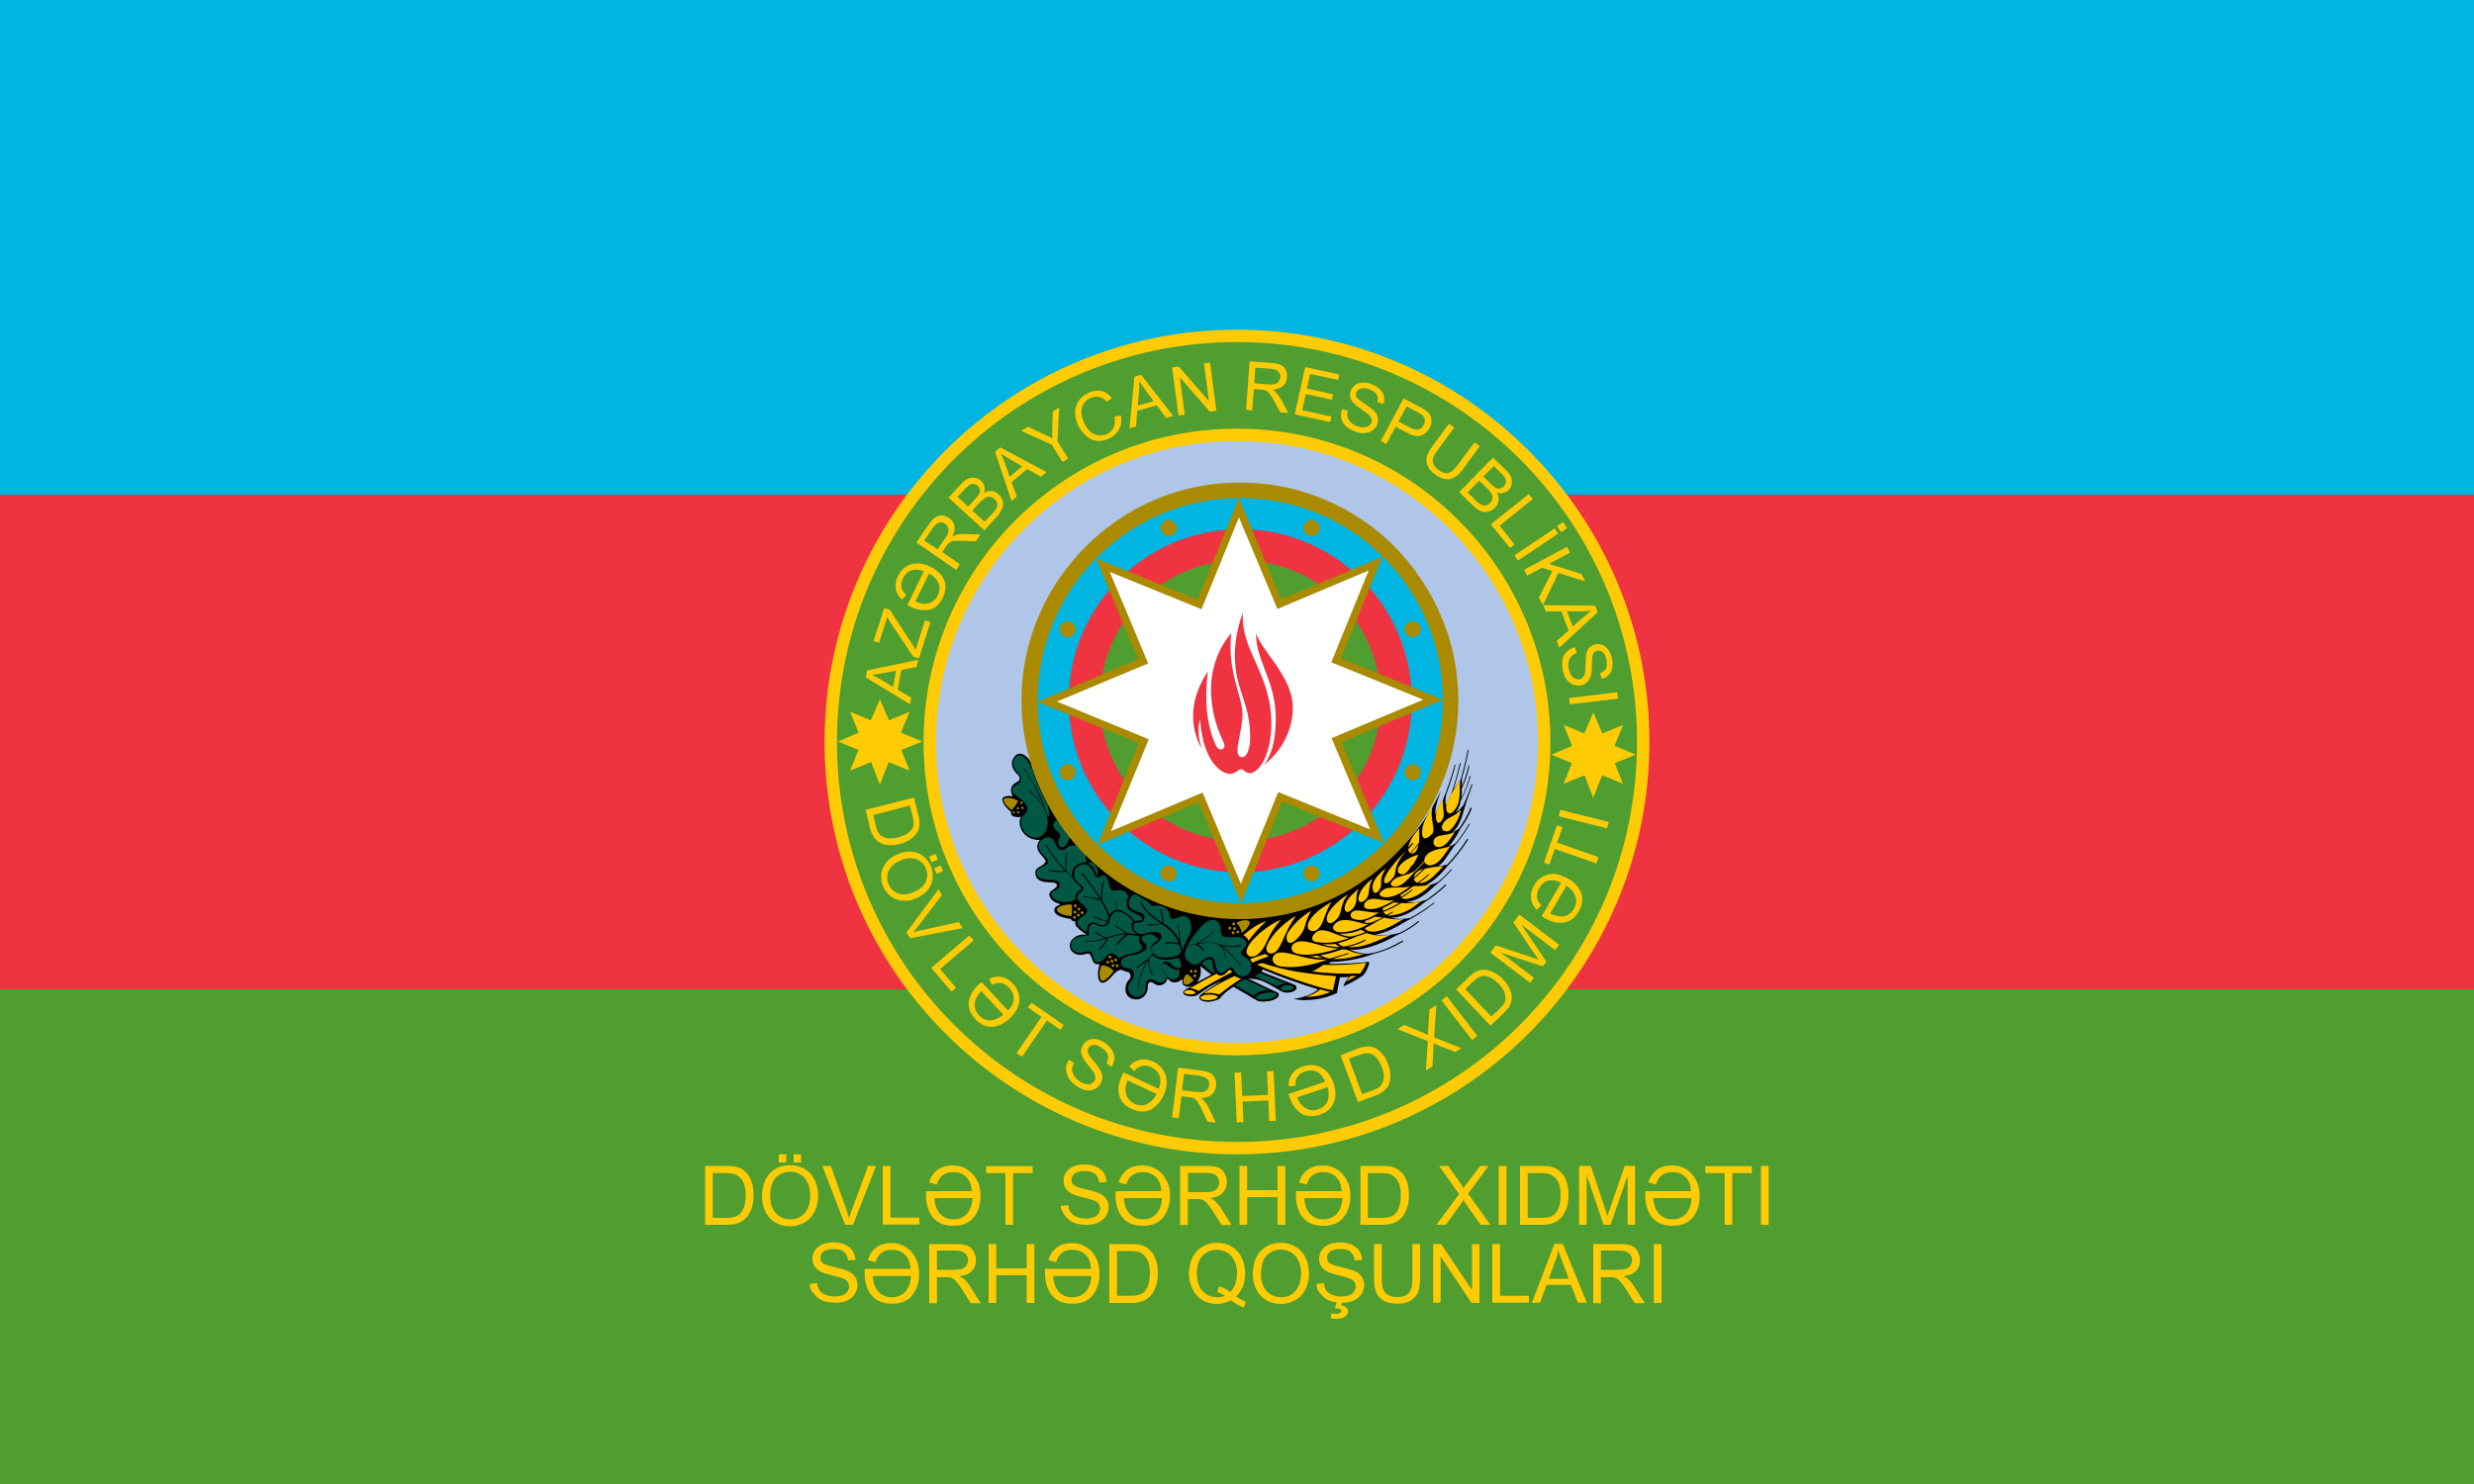 <?xml version="1.0" encoding="utf-8"?>
<!-- Generator: Adobe Illustrator 25.2.3, SVG Export Plug-In . SVG Version: 6.00 Build 0)  -->
<svg version="1.1"
	 id="Layer_1" inkscape:version="0.92.3 (2405546, 2018-03-11)" sodipodi:docname="Azerbaijan_Border_Guards_Standard_(Reverse).svg" xmlns:cc="http://creativecommons.org/ns#" xmlns:dc="http://purl.org/dc/elements/1.1/" xmlns:inkscape="http://www.inkscape.org/namespaces/inkscape" xmlns:rdf="http://www.w3.org/1999/02/22-rdf-syntax-ns#" xmlns:sodipodi="http://sodipodi.sourceforge.net/DTD/sodipodi-0.dtd" xmlns:svg="http://www.w3.org/2000/svg"
	 xmlns="http://www.w3.org/2000/svg" xmlns:xlink="http://www.w3.org/1999/xlink" x="0px" y="0px" viewBox="0 0 1000 600"
	 style="enable-background:new 0 0 1000 600;" xml:space="preserve">
<rect x="0" y="0" width="1000" height="600" fill="#333333" stroke="none"/>
<style type="text/css">
	.st0{fill:#509E2F;}
	.st1{fill:#EF3340;}
	.st2{fill:#00B5E2;}
	.st3{fill:#FFCB05;}
	.st4{fill:#509E2F;}
	.st5{fill:#AFC6E9;}
	.st6{fill-rule:evenodd;clip-rule:evenodd;fill:#FFCB05;}
	.st7{fill:#005844;}
	.st8{fill:#AA8A00;}
	.st9{fill:#00B5E2;}
	.st10{fill:#EF3340;}
	.st11{fill-rule:evenodd;clip-rule:evenodd;fill:#FFFFFF;}
	.st12{fill:#FFC600;}
</style>
<sodipodi:namedview  bordercolor="#666666" borderopacity="1" gridtolerance="10" guidetolerance="10" id="namedview139" inkscape:current-layer="Layer_1" inkscape:cx="673.00509" inkscape:cy="150.61124" inkscape:pageopacity="0" inkscape:pageshadow="2" inkscape:window-height="480" inkscape:window-maximized="0" inkscape:window-width="732" inkscape:window-x="0" inkscape:window-y="0" inkscape:zoom="1.6065466" objecttolerance="10" pagecolor="#ffffff" showgrid="false">
	</sodipodi:namedview>
<rect id="rect4014" y="400" class="st0" width="1000" height="200"/>
<rect id="rect4012" y="200" class="st1" width="1000" height="200"/>
<rect id="rect3242" y="0" class="st2" width="1000" height="200"/>
<path id="path4087" class="st3" d="M668.5,526.7V503h3.1v23.8h-3.1V526.7z M644,526.7V503h10.5c2.1,0,3.7,0.2,4.8,0.6s2,1.2,2.6,2.3
	s1,2.3,1,3.6c0,1.7-0.5,3.1-1.6,4.3s-2.8,1.9-5.1,2.2c0.8,0.4,1.5,0.8,1.9,1.2c0.9,0.8,1.8,1.9,2.6,3.2l4.1,6.5h-4l-3.1-4.9
	c-0.9-1.4-1.7-2.5-2.3-3.3s-1.1-1.3-1.6-1.6s-0.9-0.5-1.4-0.6c-0.4-0.1-0.9-0.1-1.7-0.1h-3.6v10.5H644V526.7z M647.1,513.4h6.8
	c1.4,0,2.6-0.1,3.4-0.4c0.8-0.3,1.4-0.8,1.8-1.4c0.4-0.7,0.6-1.4,0.6-2.1c0-1.1-0.4-2-1.2-2.8c-0.8-0.7-2.1-1.1-3.9-1.1h-7.5
	L647.1,513.4L647.1,513.4z M619.2,526.7l9.1-23.8h3.4l9.7,23.8h-3.6l-2.8-7.2h-9.9l-2.6,7.2H619.2z M626,517h8.1l-2.5-6.6
	c-0.8-2-1.3-3.6-1.7-4.9c-0.3,1.5-0.7,3-1.3,4.5L626,517z M603.2,526.7V503h3.1v20.9H618v2.8H603.2z M579.3,526.7V503h3.2l12.5,18.6
	V503h3v23.8h-3.2L582.3,508v18.7H579.3z M570.9,503h3.1v13.7c0,2.4-0.3,4.3-0.8,5.7s-1.5,2.5-2.9,3.4s-3.3,1.3-5.5,1.3
	s-4-0.4-5.5-1.2c-1.4-0.8-2.4-1.9-3-3.3c-0.6-1.5-0.9-3.4-0.9-6V503h3.1v13.7c0,2.1,0.2,3.6,0.6,4.6s1,1.7,2,2.3
	c0.9,0.5,2.1,0.8,3.4,0.8c2.3,0,4-0.5,4.9-1.6c1-1,1.5-3.1,1.5-6L570.9,503L570.9,503z M532.1,519.1l3-0.3c0.1,1.2,0.5,2.2,1,2.9
	c0.5,0.8,1.3,1.4,2.4,1.8c1.1,0.5,2.3,0.7,3.6,0.7c1.2,0,2.3-0.2,3.2-0.5c0.9-0.4,1.6-0.8,2-1.5c0.4-0.6,0.7-1.3,0.7-2
	s-0.2-1.4-0.6-2s-1.1-1-2.1-1.4c-0.6-0.2-2-0.6-4.2-1.2c-2.2-0.5-3.7-1-4.6-1.5c-1.1-0.6-2-1.3-2.5-2.2c-0.6-0.9-0.8-1.9-0.8-3
	c0-1.2,0.3-2.3,1-3.4c0.7-1,1.7-1.8,3-2.4c1.3-0.5,2.8-0.8,4.4-0.8c1.8,0,3.3,0.3,4.7,0.9c1.3,0.6,2.4,1.4,3.1,2.5
	c0.7,1.1,1.1,2.3,1.2,3.7l-3,0.2c-0.2-1.5-0.7-2.6-1.6-3.4c-0.9-0.8-2.3-1.2-4.1-1.2c-1.9,0-3.3,0.3-4.2,1s-1.3,1.5-1.3,2.5
	c0,0.9,0.3,1.6,0.9,2.1c0.6,0.6,2.2,1.1,4.7,1.7c2.6,0.6,4.3,1.1,5.3,1.5c1.4,0.6,2.4,1.4,3.1,2.4c0.7,1,1,2.1,1,3.4
	c0,1.3-0.4,2.5-1.1,3.6c-0.7,1.1-1.8,2-3.1,2.6c-1.4,0.6-2.9,0.9-4.6,0.9c-2.1,0-4-0.3-5.4-0.9s-2.6-1.6-3.4-2.8
	C532.6,522.1,532.2,520.7,532.1,519.1z M539.6,529l0.8-2.9h2.2l-0.5,1.7c0.9,0.1,1.6,0.4,2.1,0.9s0.7,1,0.7,1.5
	c0,0.8-0.4,1.5-1.2,2.1s-1.9,0.9-3.5,0.9c-0.9,0-1.7-0.1-2.3-0.2l0.2-1.9c0.7,0,1.2,0.1,1.5,0.1c1,0,1.7-0.1,2.1-0.4
	c0.3-0.2,0.5-0.5,0.5-0.8c0-0.2-0.1-0.4-0.2-0.5c-0.1-0.2-0.4-0.3-0.7-0.4C541,529.1,540.4,529,539.6,529z M506.4,515.1
	c0-3.9,1.1-7,3.2-9.3c2.1-2.2,4.8-3.3,8.2-3.3c2.2,0,4.2,0.5,5.9,1.6c1.8,1,3.1,2.5,4,4.4s1.4,4,1.4,6.4s-0.5,4.6-1.5,6.5
	s-2.3,3.3-4.1,4.3s-3.7,1.5-5.8,1.5c-2.2,0-4.2-0.5-6-1.6s-3.1-2.6-4-4.4C506.9,519.2,506.4,517.2,506.4,515.1z M509.7,515.2
	c0,2.9,0.8,5.1,2.3,6.8c1.5,1.6,3.5,2.5,5.8,2.5c2.4,0,4.3-0.8,5.8-2.5s2.3-4,2.3-7.1c0-1.9-0.3-3.6-1-5.1c-0.7-1.4-1.6-2.6-2.9-3.4
	c-1.3-0.8-2.7-1.2-4.2-1.2c-2.2,0-4.1,0.8-5.7,2.3C510.5,509.1,509.7,511.6,509.7,515.2z M499.6,524.2c1.5,1,2.8,1.7,4,2.2l-0.9,2.2
	c-1.7-0.6-3.4-1.6-5.1-2.9c-1.8,1-3.7,1.5-5.8,1.5c-2.1,0-4.1-0.5-5.8-1.6c-1.7-1-3.1-2.5-4-4.4s-1.4-4-1.4-6.4
	c0-2.3,0.5-4.5,1.4-6.4c1-1.9,2.3-3.4,4.1-4.4c1.8-1,3.7-1.5,5.9-1.5c2.2,0,4.2,0.5,5.9,1.6c1.8,1,3.1,2.5,4,4.4s1.4,4,1.4,6.3
	c0,2-0.3,3.7-0.9,5.3C501.7,521.6,500.8,523,499.6,524.2z M492.7,520.1c1.8,0.5,3.3,1.3,4.5,2.3c1.8-1.7,2.8-4.2,2.8-7.6
	c0-1.9-0.3-3.6-1-5s-1.6-2.6-2.9-3.3c-1.3-0.8-2.7-1.2-4.2-1.2c-2.3,0-4.3,0.8-5.8,2.4s-2.3,4-2.3,7.2c0,3.1,0.8,5.5,2.3,7.1
	c1.5,1.7,3.5,2.5,5.9,2.5c1.1,0,2.2-0.2,3.2-0.6c-1-0.6-2-1.1-3.1-1.4L492.7,520.1z M448.4,526.7V503h8.2c1.8,0,3.3,0.1,4.2,0.3
	c1.4,0.3,2.5,0.9,3.5,1.7c1.3,1.1,2.2,2.4,2.8,4.1c0.6,1.6,0.9,3.5,0.9,5.6c0,1.8-0.2,3.4-0.6,4.8c-0.4,1.4-1,2.5-1.6,3.5
	c-0.7,0.9-1.4,1.6-2.2,2.2s-1.7,0.9-2.8,1.2c-1.1,0.3-2.4,0.4-3.8,0.4h-8.6V526.7z M451.6,523.9h5.1c1.6,0,2.8-0.1,3.7-0.4
	c0.9-0.3,1.6-0.7,2.1-1.2c0.7-0.7,1.3-1.7,1.7-3c0.4-1.3,0.6-2.8,0.6-4.6c0-2.5-0.4-4.4-1.2-5.7c-0.8-1.3-1.8-2.2-3-2.7
	c-0.8-0.3-2.2-0.5-4.1-0.5h-5v18.1H451.6z M444.4,514.6c0.1,3.6-0.8,6.6-2.6,8.9c-1.8,2.4-4.6,3.6-8.4,3.6c-3.7,0-6.5-1.2-8.4-3.6
	c-1.7-2.3-2.6-5.2-2.6-8.9V513H441c-0.1-2.4-0.8-4.2-2.1-5.6c-1.3-1.4-3.2-2.1-5.5-2.1c-3.4,0-5.6,1.7-6.5,5l-3.1-0.8
	c0.6-2.2,1.8-4,3.5-5.2s3.7-1.7,6-1.7c2.2,0,4.1,0.5,5.8,1.6c1.8,1.1,3.1,2.6,4,4.5C443.9,510.3,444.3,512.3,444.4,514.6z
	 M441.1,515.9h-15.4c0.1,2.7,0.9,4.8,2.2,6.3c1.4,1.5,3.2,2.3,5.5,2.3s4.1-0.8,5.5-2.3C440.3,520.6,441,518.5,441.1,515.9z
	 M399.6,526.7V503h3.1v9.8H415V503h3.1v23.8H415v-11.2h-12.3v11.2h-3.1V526.7z M375.6,526.7V503h10.5c2.1,0,3.7,0.2,4.8,0.6
	c1.1,0.4,2,1.2,2.6,2.3s1,2.3,1,3.6c0,1.7-0.5,3.1-1.6,4.3s-2.8,1.9-5.1,2.2c0.8,0.4,1.5,0.8,1.9,1.2c0.9,0.8,1.8,1.9,2.6,3.2
	l4.1,6.5h-4l-3.1-4.9c-0.9-1.4-1.7-2.5-2.3-3.3c-0.6-0.8-1.1-1.3-1.6-1.6s-0.9-0.5-1.4-0.6c-0.4-0.1-0.9-0.1-1.7-0.1h-3.6v10.5h-3.1
	V526.7z M378.7,513.4h6.8c1.4,0,2.6-0.1,3.4-0.4c0.8-0.3,1.4-0.8,1.8-1.4c0.4-0.7,0.6-1.4,0.6-2.1c0-1.1-0.4-2-1.2-2.8
	c-0.8-0.7-2.1-1.1-3.9-1.1h-7.5L378.7,513.4L378.7,513.4z M371.5,514.6c0.1,3.6-0.8,6.6-2.6,8.9c-1.8,2.4-4.6,3.6-8.4,3.6
	c-3.7,0-6.5-1.2-8.4-3.6c-1.7-2.3-2.6-5.2-2.6-8.9V513H368c-0.1-2.4-0.8-4.2-2.1-5.6c-1.3-1.4-3.2-2.1-5.5-2.1c-3.4,0-5.6,1.7-6.5,5
	l-3.1-0.8c0.6-2.2,1.8-4,3.5-5.2s3.7-1.7,6-1.7c2.2,0,4.1,0.5,5.8,1.6c1.8,1.1,3.1,2.6,4,4.5C371,510.3,371.4,512.3,371.5,514.6z
	 M368.2,515.9h-15.4c0.1,2.7,0.9,4.8,2.2,6.3c1.4,1.5,3.2,2.3,5.5,2.3s4.1-0.8,5.5-2.3C367.4,520.6,368.1,518.5,368.2,515.9z
	 M327.3,519.1l3-0.3c0.1,1.2,0.5,2.2,1,2.9c0.5,0.8,1.3,1.4,2.4,1.8s2.3,0.7,3.6,0.7c1.2,0,2.3-0.2,3.2-0.5c0.9-0.4,1.6-0.8,2-1.5
	c0.4-0.6,0.7-1.3,0.7-2s-0.2-1.4-0.6-2s-1.1-1-2.1-1.4c-0.6-0.2-2-0.6-4.2-1.2c-2.2-0.5-3.7-1-4.6-1.5c-1.1-0.6-2-1.3-2.5-2.2
	c-0.6-0.9-0.8-1.9-0.8-3c0-1.2,0.3-2.3,1-3.4c0.7-1,1.7-1.8,3-2.4c1.3-0.5,2.8-0.8,4.4-0.8c1.8,0,3.3,0.3,4.7,0.9
	c1.3,0.6,2.4,1.4,3.1,2.5s1.1,2.3,1.2,3.7l-3,0.2c-0.2-1.5-0.7-2.6-1.6-3.4s-2.3-1.2-4.1-1.2c-1.9,0-3.3,0.3-4.2,1
	c-0.9,0.7-1.3,1.5-1.3,2.5c0,0.9,0.3,1.6,0.9,2.1c0.6,0.6,2.2,1.1,4.7,1.7c2.6,0.6,4.3,1.1,5.3,1.5c1.4,0.6,2.4,1.4,3.1,2.4
	s1,2.1,1,3.4c0,1.3-0.4,2.5-1.1,3.6s-1.8,2-3.1,2.6c-1.4,0.6-2.9,0.9-4.6,0.9c-2.1,0-4-0.3-5.4-0.9s-2.6-1.6-3.4-2.8
	C327.8,522.1,327.4,520.7,327.3,519.1z M711.8,495.2v-23.8h3.1v23.8H711.8z M697.1,495.2v-20.9h-7.8v-2.8h18.8v2.8h-7.9v20.9H697.1z
	 M687,483.1c0.1,3.6-0.8,6.6-2.6,8.9c-1.8,2.4-4.6,3.6-8.4,3.6c-3.7,0-6.5-1.2-8.4-3.6c-1.7-2.3-2.6-5.2-2.6-8.9v-1.5h18.5
	c-0.1-2.4-0.8-4.2-2.1-5.6s-3.2-2.1-5.5-2.1c-3.4,0-5.6,1.7-6.5,5l-3.1-0.8c0.6-2.2,1.8-4,3.5-5.2s3.7-1.7,6-1.7
	c2.2,0,4.1,0.5,5.8,1.6c1.8,1.1,3.1,2.6,4,4.5C686.5,478.8,686.9,480.8,687,483.1z M683.7,484.4h-15.4c0.1,2.7,0.9,4.8,2.2,6.3
	c1.4,1.5,3.2,2.3,5.5,2.3s4.1-0.8,5.5-2.3C682.9,489.1,683.6,487,683.7,484.4z M638.3,495.2v-23.8h4.7l5.6,16.8
	c0.5,1.6,0.9,2.7,1.1,3.5c0.3-0.9,0.7-2.1,1.3-3.8l5.7-16.5h4.2v23.8h-3v-19.9l-6.9,19.9h-2.8l-6.9-20.2v20.2H638.3z M614.4,495.2
	v-23.8h8.2c1.8,0,3.3,0.1,4.2,0.3c1.4,0.3,2.5,0.9,3.5,1.7c1.3,1.1,2.2,2.4,2.8,4.1c0.6,1.6,0.9,3.5,0.9,5.6c0,1.8-0.2,3.4-0.6,4.8
	c-0.4,1.4-1,2.5-1.6,3.5c-0.7,0.9-1.4,1.6-2.2,2.2c-0.8,0.5-1.7,0.9-2.8,1.2c-1.1,0.3-2.4,0.4-3.8,0.4L614.4,495.2L614.4,495.2z
	 M617.6,492.4h5.1c1.6,0,2.8-0.1,3.7-0.4s1.6-0.7,2.1-1.2c0.7-0.7,1.3-1.7,1.7-3s0.6-2.8,0.6-4.6c0-2.5-0.4-4.4-1.2-5.7
	c-0.8-1.3-1.8-2.2-3-2.7c-0.8-0.3-2.2-0.5-4.1-0.5h-5v18.1H617.6z M605.8,495.2v-23.8h3.1v23.8H605.8z M580.6,495.2l9.2-12.4
	l-8.1-11.4h3.7l4.3,6.1c0.9,1.3,1.5,2.2,1.9,2.9c0.5-0.9,1.2-1.8,1.9-2.7l4.8-6.3h3.4l-8.3,11.2l9,12.6h-3.9l-6-8.5
	c-0.3-0.5-0.7-1-1-1.6c-0.5,0.9-0.9,1.5-1.1,1.8l-6,8.3H580.6z M549.9,495.2v-23.8h8.2c1.8,0,3.3,0.1,4.2,0.3
	c1.4,0.3,2.5,0.9,3.5,1.7c1.3,1.1,2.2,2.4,2.8,4.1c0.6,1.6,0.9,3.5,0.9,5.6c0,1.8-0.2,3.4-0.6,4.8c-0.4,1.4-1,2.5-1.6,3.5
	c-0.7,0.9-1.4,1.6-2.2,2.2c-0.8,0.5-1.7,0.9-2.8,1.2c-1.1,0.3-2.4,0.4-3.8,0.4L549.9,495.2L549.9,495.2z M553,492.4h5.1
	c1.6,0,2.8-0.1,3.7-0.4s1.6-0.7,2.1-1.2c0.7-0.7,1.3-1.7,1.7-3s0.6-2.8,0.6-4.6c0-2.5-0.4-4.4-1.2-5.7c-0.8-1.3-1.8-2.2-3-2.7
	c-0.8-0.3-2.2-0.5-4.1-0.5h-5v18.1H553z M545.8,483.1c0.1,3.6-0.8,6.6-2.6,8.9c-1.8,2.4-4.6,3.6-8.4,3.6c-3.7,0-6.5-1.2-8.4-3.6
	c-1.7-2.3-2.6-5.2-2.6-8.9v-1.5h18.5c-0.1-2.4-0.8-4.2-2.1-5.6s-3.2-2.1-5.5-2.1c-3.4,0-5.6,1.7-6.5,5l-3.1-0.8
	c0.6-2.2,1.8-4,3.5-5.2s3.7-1.7,6-1.7c2.2,0,4.1,0.5,5.8,1.6c1.8,1.1,3.1,2.6,4,4.5C545.4,478.8,545.8,480.8,545.8,483.1z
	 M542.6,484.4h-15.4c0.1,2.7,0.9,4.8,2.2,6.3c1.4,1.5,3.2,2.3,5.5,2.3s4.1-0.8,5.5-2.3C541.7,489.1,542.5,487,542.6,484.4z
	 M501,495.2v-23.8h3.1v9.8h12.3v-9.8h3.1v23.8h-3.1V484h-12.3v11.2H501z M477,495.2v-23.8h10.5c2.1,0,3.7,0.2,4.8,0.6
	c1.1,0.4,2,1.2,2.6,2.3c0.7,1.1,1,2.3,1,3.6c0,1.7-0.5,3.1-1.6,4.3c-1.1,1.2-2.8,1.9-5.1,2.2c0.8,0.4,1.5,0.8,1.9,1.2
	c0.9,0.8,1.8,1.9,2.6,3.2l4.1,6.5h-4l-3.1-4.9c-0.9-1.4-1.7-2.5-2.3-3.3c-0.6-0.8-1.1-1.3-1.6-1.6c-0.5-0.3-0.9-0.5-1.4-0.6
	c-0.4-0.1-0.9-0.1-1.7-0.1h-3.6v10.5H477V495.2z M480.2,482h6.8c1.4,0,2.6-0.1,3.4-0.4s1.4-0.8,1.8-1.4c0.4-0.7,0.6-1.4,0.6-2.1
	c0-1.1-0.4-2-1.2-2.8c-0.8-0.7-2.1-1.1-3.9-1.1h-7.5L480.2,482L480.2,482z M472.9,483.1c0.1,3.6-0.8,6.6-2.6,8.9
	c-1.8,2.4-4.6,3.6-8.4,3.6c-3.7,0-6.5-1.2-8.4-3.6c-1.7-2.3-2.6-5.2-2.6-8.9v-1.5h18.5c-0.1-2.4-0.8-4.2-2.1-5.6
	c-1.3-1.4-3.2-2.1-5.5-2.1c-3.4,0-5.6,1.7-6.5,5l-3.1-0.8c0.6-2.2,1.8-4,3.5-5.2s3.7-1.7,6-1.7c2.2,0,4.1,0.5,5.8,1.6
	c1.8,1.1,3.1,2.6,4,4.5C472.5,478.8,472.9,480.8,472.9,483.1z M469.7,484.4h-15.4c0.1,2.7,0.9,4.8,2.2,6.3c1.4,1.5,3.2,2.3,5.5,2.3
	s4.1-0.8,5.5-2.3C468.8,489.1,469.6,487,469.7,484.4z M428.8,487.6l3-0.3c0.1,1.2,0.5,2.2,1,2.9s1.3,1.4,2.4,1.8
	c1.1,0.5,2.3,0.7,3.6,0.7c1.2,0,2.3-0.2,3.2-0.5c0.9-0.4,1.6-0.8,2-1.5c0.4-0.6,0.7-1.3,0.7-2s-0.2-1.4-0.6-2s-1.1-1-2.1-1.4
	c-0.6-0.2-2-0.6-4.2-1.2c-2.2-0.5-3.7-1-4.6-1.5c-1.1-0.6-2-1.3-2.5-2.2c-0.6-0.9-0.8-1.9-0.8-3c0-1.2,0.3-2.3,1-3.4
	c0.7-1,1.7-1.8,3-2.4c1.3-0.5,2.8-0.8,4.4-0.8c1.8,0,3.3,0.3,4.7,0.9c1.3,0.6,2.4,1.4,3.1,2.5s1.1,2.3,1.2,3.7l-3,0.2
	c-0.2-1.5-0.7-2.6-1.6-3.4s-2.3-1.2-4.1-1.2c-1.9,0-3.3,0.3-4.2,1c-0.9,0.7-1.3,1.5-1.3,2.5c0,0.9,0.3,1.6,0.9,2.1
	c0.6,0.6,2.2,1.1,4.7,1.7c2.6,0.6,4.3,1.1,5.3,1.5c1.4,0.6,2.4,1.4,3.1,2.4s1,2.1,1,3.4s-0.4,2.5-1.1,3.6s-1.8,2-3.1,2.6
	c-1.4,0.6-2.9,0.9-4.6,0.9c-2.1,0-4-0.3-5.4-0.9s-2.6-1.6-3.4-2.8S428.8,489.2,428.8,487.6z M406.4,495.2v-20.9h-7.8v-2.8h18.8v2.8
	h-7.9v20.9H406.4z M396.3,483.1c0.1,3.6-0.8,6.6-2.6,8.9c-1.8,2.4-4.6,3.6-8.4,3.6c-3.7,0-6.5-1.2-8.4-3.6c-1.7-2.3-2.6-5.2-2.6-8.9
	v-1.5h18.5c-0.1-2.4-0.8-4.2-2.1-5.6c-1.3-1.4-3.2-2.1-5.5-2.1c-3.4,0-5.6,1.7-6.5,5l-3.1-0.8c0.6-2.2,1.8-4,3.5-5.2s3.7-1.7,6-1.7
	c2.2,0,4.1,0.5,5.8,1.6c1.8,1.1,3.1,2.6,4,4.5C395.9,478.8,396.3,480.8,396.3,483.1z M393.1,484.4h-15.4c0.1,2.7,0.9,4.8,2.2,6.3
	c1.4,1.5,3.2,2.3,5.5,2.3s4.1-0.8,5.5-2.3C392.2,489.1,393,487,393.1,484.4z M356.8,495.2v-23.8h3.1v20.9h11.7v2.8h-14.8V495.2z
	 M341.6,495.2l-9.2-23.8h3.4l6.2,17.3c0.5,1.4,0.9,2.7,1.2,3.9c0.4-1.3,0.8-2.6,1.3-3.9l6.4-17.3h3.2l-9.3,23.8H341.6z M308,483.7
	c0-3.9,1.1-7,3.2-9.3c2.1-2.2,4.8-3.3,8.2-3.3c2.2,0,4.2,0.5,5.9,1.6c1.8,1,3.1,2.5,4,4.4s1.4,4,1.4,6.4s-0.5,4.6-1.5,6.5
	s-2.3,3.3-4.1,4.3s-3.7,1.5-5.8,1.5c-2.2,0-4.2-0.5-6-1.6s-3.1-2.6-4-4.4C308.5,487.7,308,485.7,308,483.7z M311.3,483.7
	c0,2.9,0.8,5.1,2.3,6.8c1.5,1.6,3.5,2.5,5.8,2.5c2.4,0,4.3-0.8,5.8-2.5s2.3-4,2.3-7.1c0-1.9-0.3-3.6-1-5.1c-0.7-1.4-1.6-2.6-2.9-3.4
	s-2.7-1.2-4.2-1.2c-2.2,0-4.1,0.8-5.7,2.3C312.1,477.6,311.3,480.1,311.3,483.7z M314.8,470v-3.3h3v3.3H314.8z M320.8,470v-3.3h3
	v3.3H320.8z M285,495.2v-23.8h8.2c1.8,0,3.3,0.1,4.2,0.3c1.4,0.3,2.5,0.9,3.5,1.7c1.3,1.1,2.2,2.4,2.8,4.1c0.6,1.6,0.9,3.5,0.9,5.6
	c0,1.8-0.2,3.4-0.6,4.8s-1,2.5-1.6,3.5c-0.7,0.9-1.4,1.6-2.2,2.2c-0.8,0.5-1.7,0.9-2.8,1.2c-1.1,0.3-2.4,0.4-3.8,0.4L285,495.2
	L285,495.2z M288.2,492.4h5.1c1.6,0,2.8-0.1,3.7-0.4c0.9-0.3,1.6-0.7,2.1-1.2c0.7-0.7,1.3-1.7,1.7-3c0.4-1.3,0.6-2.8,0.6-4.6
	c0-2.5-0.4-4.4-1.2-5.7c-0.8-1.3-1.8-2.2-3-2.7c-0.8-0.3-2.2-0.5-4.1-0.5h-5v18.1H288.2z"/>
<g>
	<g>
		<path id="path3064" inkscape:connector-curvature="0" class="st3" d="M666.7,300c0,92.02-74.68,166.7-166.7,166.7
			S333.3,392.02,333.3,300S407.98,133.3,500,133.3S666.7,207.98,666.7,300z"/>
		<path id="path4177" inkscape:connector-curvature="0" class="st4" d="M661.7,300c0,89.35-72.35,161.7-161.7,161.7
			S338.3,389.35,338.3,300S410.65,138.3,500,138.3S661.7,210.65,661.7,300z"/>
		<path id="path4230" inkscape:connector-curvature="0" class="st3" d="M626.69,300c0,70.01-56.68,126.69-126.69,126.69
			S373.31,370.01,373.31,300S429.99,173.31,500,173.31S626.69,229.99,626.69,300z"/>
		<path id="path1211_1_" inkscape:connector-curvature="0" class="st5" d="M621.69,300c0,67.24-54.46,121.69-121.69,121.69
			S378.31,367.24,378.31,300S432.76,178.31,500,178.31S621.69,232.76,621.69,300z"/>
		<path id="path4660" inkscape:connector-curvature="0" class="st3" d="M367.86,284.77l-17.89-10.89l0.44-2.78l20.67-4.33
			l-0.56,2.89l-6.22,1.22l-1.44,8l5.45,3.22L367.86,284.77z M360.97,277.77l1.22-6.56l-5.67,1c-1.78,0.33-3.11,0.56-4.22,0.67
			c1.22,0.44,2.33,1,3.45,1.67L360.97,277.77z"/>
		<path id="path4662" inkscape:connector-curvature="0" class="st3" d="M371.42,266.22l-2.33-0.78l-8.89-13.34
			c-0.67-1-1.11-1.78-1.56-2.67l-3.33,10.45l-2.22-0.67l4.33-13.34l2.22,0.67l9.56,14.67l0.89,1.56l3.78-11.89l2.22,0.67
			L371.42,266.22z"/>
		<path id="path4664" inkscape:connector-curvature="0" class="st3" d="M375.75,228.99c2.67,1.22,4.56,2.89,5.67,5.11
			c1.11,2.22,1,4.78-0.33,7.56c-1.33,2.78-3.22,4.45-5.67,4.89c-2.33,0.44-4.78,0-7.56-1.33l-1.11-0.56l6.67-13.67
			c-1.78-0.78-3.45-0.89-4.89-0.44c-1.56,0.44-2.78,1.56-3.56,3.33c-1.22,2.56-0.78,4.78,1.33,6.56l-1.67,2
			c-1.44-1.22-2.33-2.78-2.56-4.45c-0.22-1.67,0-3.33,0.89-5.11c0.78-1.56,1.89-2.89,3.22-3.78c1.44-0.89,3-1.33,4.78-1.33
			C372.42,227.76,373.97,228.21,375.75,228.99z M375.53,231.88l-5.56,11.34c2,0.89,3.89,1.11,5.45,0.67
			c1.67-0.44,2.89-1.56,3.67-3.22c0.78-1.67,0.89-3.33,0.22-4.89C378.64,234.21,377.42,232.88,375.53,231.88z"/>
		<path id="path4666" inkscape:connector-curvature="0" class="st3" d="M386.53,230.43l-16.11-11.11l4.89-7.11
			c1-1.44,1.89-2.44,2.67-3c0.78-0.56,1.78-0.78,2.78-0.78c1,0.11,2,0.44,2.89,1c1.11,0.78,1.89,1.78,2.11,3.11
			c0.22,1.33,0,2.78-0.89,4.45c0.67-0.33,1.22-0.67,1.67-0.78c1-0.22,2.11-0.33,3.33-0.33l6.33,0.22l-1.78,2.78l-4.78-0.22
			c-1.44,0-2.44,0-3.33,0c-0.78,0-1.44,0.11-1.78,0.33c-0.44,0.22-0.78,0.44-1.11,0.67c-0.22,0.22-0.56,0.56-0.89,1.11l-1.67,2.44
			l7.11,4.89L386.53,230.43z M378.98,222.1l3.11-4.56c0.67-1,1.11-1.78,1.22-2.44c0.22-0.67,0.11-1.33-0.11-1.89
			s-0.67-1.11-1.11-1.44c-0.78-0.56-1.56-0.67-2.44-0.44c-0.89,0.22-1.67,0.89-2.56,2.11l-3.56,5.11L378.98,222.1z"/>
		<path id="path4668" inkscape:connector-curvature="0" class="st3" d="M397.87,214.43l-14.45-13.22l5-5.45c1-1.11,2-1.89,2.89-2.22
			c0.89-0.44,1.78-0.56,2.78-0.33c1,0.22,1.78,0.56,2.44,1.22c0.67,0.56,1,1.22,1.33,2.11c0.22,0.89,0.22,1.78-0.11,2.78
			c1.11-0.67,2.11-0.89,3.11-0.78c1,0.11,2,0.56,2.78,1.33c0.67,0.67,1.22,1.33,1.44,2.11c0.33,0.78,0.44,1.56,0.33,2.33
			c-0.11,0.67-0.33,1.44-0.78,2.22c-0.44,0.78-1,1.67-1.89,2.56L397.87,214.43z M391.31,204.87l2.89-3.11
			c0.78-0.89,1.33-1.56,1.56-2c0.33-0.67,0.44-1.22,0.33-1.78s-0.44-1.11-0.89-1.56s-1-0.67-1.56-0.78s-1.11,0-1.67,0.33
			c-0.56,0.33-1.22,1-2.22,2l-2.67,2.89L391.31,204.87z M397.98,210.98l3.33-3.56c0.56-0.67,0.89-1.11,1.11-1.33
			c0.33-0.56,0.56-1,0.67-1.44c0.11-0.44,0-1-0.11-1.44c-0.22-0.56-0.44-1-1-1.44s-1.11-0.78-1.78-0.89c-0.67-0.11-1.33,0-1.89,0.33
			c-0.56,0.33-1.33,1-2.22,1.89l-3.11,3.33L397.98,210.98z"/>
		<path id="path4670" inkscape:connector-curvature="0" class="st3" d="M408.87,202.54l-6.67-19.89l2.11-1.78l18.67,10l-2.22,1.89
			l-5.56-3.11l-6.33,5.22l2.11,5.89L408.87,202.54z M408.09,192.76l5.11-4.22l-5-2.89c-1.56-0.89-2.78-1.67-3.67-2.22
			c0.56,1.11,1.11,2.33,1.56,3.56L408.09,192.76z"/>
		<path id="path4672" inkscape:connector-curvature="0" class="st3" d="M429.43,186.76l-4.33-7l-12.34-5.56l2.67-1.67l6.45,3
			c1.22,0.56,2.33,1.11,3.45,1.78c0-1.22,0-2.56,0-4.11l0.22-6.89l2.56-1.56l-0.67,13.67l4.33,7L429.43,186.76z"/>
		<path id="path4674" inkscape:connector-curvature="0" class="st3" d="M450.43,168.42l2.67-0.44c0.33,2.11,0.11,4-0.78,5.67
			c-0.89,1.56-2.22,2.78-4.11,3.67c-1.89,0.89-3.67,1.11-5.22,0.89c-1.56-0.22-3-1-4.22-2.22c-1.33-1.22-2.33-2.67-3.11-4.33
			c-0.78-1.89-1.22-3.67-1.11-5.33c0.11-1.67,0.67-3.22,1.67-4.56s2.33-2.33,3.89-3c1.78-0.78,3.45-1,5.11-0.67s3,1.33,4.22,2.78
			l-2.11,1.56c-1-1.11-2-1.78-3.11-2c-1-0.22-2.22-0.11-3.33,0.44c-1.33,0.56-2.33,1.44-3,2.56c-0.67,1.11-0.89,2.22-0.78,3.56
			c0.11,1.22,0.44,2.56,1,3.67c0.67,1.56,1.44,2.78,2.44,3.67c0.89,0.89,2,1.44,3.22,1.67c1.22,0.11,2.33,0,3.45-0.44
			c1.33-0.56,2.33-1.44,2.89-2.67C450.66,171.42,450.77,169.97,450.43,168.42z"/>
		<path id="path4676" inkscape:connector-curvature="0" class="st3" d="M456.55,173.2l2-20.89l2.67-0.78l13,16.67l-2.89,0.78
			l-3.78-5.11l-7.89,2.22l-0.44,6.33L456.55,173.2z M459.88,163.97l6.45-1.78l-3.45-4.67c-1-1.44-1.89-2.56-2.44-3.56
			c0.11,1.22,0.11,2.56,0,3.89L459.88,163.97z"/>
		<path id="path4678" inkscape:connector-curvature="0" class="st3" d="M476.33,167.97l-2.56-19.45l2.67-0.33l12.22,14l-2-15.23
			l2.44-0.33l2.56,19.45l-2.67,0.33l-12.11-13.89l2,15.23L476.33,167.97z"/>
		<path id="path4680" inkscape:connector-curvature="0" class="st3" d="M503.67,165.64l1.44-19.56l8.67,0.67
			c1.78,0.11,3,0.44,3.89,0.78c0.89,0.44,1.56,1.11,2,2s0.67,1.89,0.56,3c-0.11,1.33-0.67,2.56-1.56,3.45
			c-1,0.89-2.44,1.33-4.33,1.56c0.67,0.33,1.11,0.78,1.44,1.11c0.67,0.78,1.33,1.67,2,2.78l3,5.56l-3.22-0.22l-2.33-4.22
			c-0.67-1.22-1.22-2.22-1.67-2.78c-0.44-0.67-0.89-1.11-1.22-1.44c-0.33-0.22-0.78-0.44-1.11-0.56c-0.33-0.11-0.78-0.11-1.44-0.22
			l-3-0.22l-0.67,8.67L503.67,165.64z M507,154.97l5.56,0.44c1.22,0.11,2.11,0,2.78-0.11c0.67-0.22,1.22-0.56,1.56-1.11
			s0.56-1.11,0.67-1.67c0.11-0.89-0.22-1.67-0.89-2.33c-0.67-0.67-1.67-1-3.11-1.11l-6.22-0.44L507,154.97z"/>
		<path id="path4682" inkscape:connector-curvature="0" class="st3" d="M523.34,167.53l4.22-19.11l13.78,3l-0.44,2.22l-11.34-2.44
			l-1.33,5.89l10.56,2.33l-0.44,2.22l-10.56-2.33l-1.44,6.56l11.78,2.56l-0.44,2.22L523.34,167.53z"/>
		<path id="path4684" inkscape:connector-curvature="0" class="st3" d="M542.45,165.42l2.33,0.67c-0.22,1-0.22,1.78-0.11,2.56
			c0.22,0.78,0.67,1.44,1.33,2.11c0.67,0.67,1.56,1.22,2.67,1.56c0.89,0.33,1.78,0.56,2.56,0.44c0.78,0,1.44-0.22,2-0.56
			c0.56-0.33,0.89-0.78,1.11-1.33c0.22-0.56,0.22-1.11,0-1.67c-0.22-0.56-0.56-1.11-1.22-1.67c-0.44-0.33-1.44-1.11-2.89-2.11
			c-1.56-1-2.56-1.89-3.11-2.44c-0.67-0.78-1.11-1.56-1.33-2.44c-0.22-0.89-0.11-1.67,0.22-2.56c0.33-0.89,0.89-1.67,1.78-2.33
			c0.78-0.67,1.78-0.89,3-1c1.11,0,2.33,0.11,3.56,0.67c1.33,0.56,2.44,1.11,3.33,2c0.89,0.78,1.44,1.78,1.67,2.78
			c0.22,1.11,0.22,2.11-0.11,3.22l-2.44-0.67c0.33-1.22,0.22-2.22-0.33-3.11c-0.56-0.89-1.44-1.56-2.89-2.11
			c-1.44-0.56-2.67-0.67-3.56-0.33c-0.89,0.33-1.44,0.78-1.78,1.56c-0.22,0.67-0.22,1.33,0.11,1.89c0.33,0.56,1.33,1.44,3.22,2.67
			c1.78,1.22,3,2.11,3.67,2.67c0.89,0.89,1.44,1.78,1.67,2.78c0.22,0.89,0.11,1.89-0.22,2.89c-0.33,1-1,1.78-1.89,2.44
			c-0.89,0.67-1.89,1-3.11,1.11s-2.44-0.11-3.78-0.56c-1.67-0.67-3-1.33-3.89-2.22c-1-0.89-1.56-2-1.89-3.11
			C541.9,167.97,542.01,166.75,542.45,165.42L542.45,165.42z"/>
		<path id="path4686" inkscape:connector-curvature="0" class="st3" d="M558.12,178.31l9.22-17.23l6.56,3.45
			c1.11,0.56,2,1.11,2.56,1.56c0.78,0.56,1.33,1.22,1.67,1.89c0.33,0.67,0.56,1.56,0.44,2.44c0,0.89-0.22,1.78-0.78,2.67
			c-0.78,1.44-1.89,2.44-3.33,3c-1.44,0.56-3.45,0.11-5.89-1.22l-4.45-2.33l-3.78,7L558.12,178.31z M565.24,170.42l4.45,2.33
			c1.44,0.78,2.67,1.11,3.56,0.89c0.89-0.22,1.67-0.78,2.22-1.78c0.33-0.78,0.56-1.44,0.44-2.11s-0.44-1.33-0.89-1.78
			c-0.33-0.33-1-0.78-2-1.33l-4.45-2.33L565.24,170.42z"/>
		<path id="path4688" inkscape:connector-curvature="0" class="st3" d="M596.02,178.86l2.11,1.56l-6.67,9.11
			c-1.11,1.56-2.22,2.67-3.33,3.33c-1,0.67-2.22,1-3.56,0.89c-1.33-0.11-2.78-0.67-4.33-1.78c-1.44-1.11-2.56-2.22-3.11-3.45
			c-0.56-1.22-0.67-2.44-0.44-3.67c0.33-1.22,1.11-2.78,2.33-4.45l6.67-9.11l2.11,1.56l-6.67,9.11c-1,1.33-1.67,2.44-1.89,3.33
			c-0.22,0.89-0.11,1.67,0.22,2.44c0.33,0.78,1,1.56,1.89,2.22c1.56,1.11,2.89,1.56,4,1.33c1.11-0.22,2.44-1.33,3.89-3.33
			L596.02,178.86z"/>
		<path id="path4690" inkscape:connector-curvature="0" class="st3" d="M589.8,198.98l13.67-14l5.22,5.11c1.11,1,1.78,2,2.11,2.89
			c0.33,0.89,0.44,1.89,0.22,2.78c-0.22,1-0.67,1.78-1.22,2.33s-1.33,1-2.11,1.22c-0.89,0.22-1.78,0.11-2.67-0.11
			c0.56,1.11,0.89,2.11,0.67,3.22c-0.11,1-0.56,2-1.33,2.78c-0.67,0.67-1.33,1.11-2.22,1.44c-0.78,0.33-1.56,0.44-2.33,0.33
			c-0.67-0.11-1.44-0.33-2.22-0.78s-1.56-1.11-2.44-2L589.8,198.98z M599.58,192.65l3,3c0.78,0.78,1.44,1.33,1.89,1.56
			c0.56,0.33,1.22,0.44,1.78,0.33s1.11-0.33,1.56-0.89c0.44-0.44,0.78-1,0.89-1.56c0.11-0.56,0-1.11-0.22-1.67
			c-0.33-0.56-0.89-1.33-1.89-2.22l-2.78-2.78L599.58,192.65z M593.24,199.09l3.45,3.45c0.56,0.56,1,1,1.33,1.11
			c0.56,0.33,1,0.56,1.44,0.67c0.44,0.11,1,0.11,1.44-0.11c0.56-0.11,1-0.44,1.44-0.89c0.56-0.56,0.78-1.11,0.89-1.78
			s0-1.33-0.33-1.89c-0.33-0.67-0.89-1.33-1.78-2.22l-3.22-3.11L593.24,199.09z"/>
		<path id="path4692" inkscape:connector-curvature="0" class="st3" d="M602.58,211.98l15.34-12.22l1.67,2l-13.45,10.78l6,7.56
			l-1.78,1.44L602.58,211.98z"/>
		<path id="path4694" inkscape:connector-curvature="0" class="st3" d="M612.13,224.54l16.23-10.89l1.44,2.11l-16.23,10.89
			L612.13,224.54z M629.36,212.76l2.44-1.67l1.67,2.44l-2.44,1.67L629.36,212.76z"/>
		<path id="path4696" inkscape:connector-curvature="0" class="st3" d="M616.13,230.32l17.23-9.22l1.22,2.33l-8.56,4.56l13.11,4
			l1.67,3.11l-10.89-3.45l-6.22,13l-1.67-3l5.45-10.78l-4.22-1.33l-6,3.22L616.13,230.32z"/>
		<path id="path4698" inkscape:connector-curvature="0" class="st3" d="M623.8,244.66l21,0.22l1,2.67l-15.56,14.34l-1-2.78
			l4.78-4.22l-2.89-7.67h-6.33L623.8,244.66z M633.36,247.1l2.33,6.22l4.33-3.78c1.33-1.11,2.44-2.11,3.33-2.67
			c-1.22,0.22-2.56,0.33-3.89,0.33L633.36,247.1z"/>
		<path id="path4700" inkscape:connector-curvature="0" class="st3" d="M636.58,261.66l0.78,2.33c-0.89,0.33-1.67,0.78-2.22,1.33
			c-0.56,0.56-0.89,1.33-1.11,2.22s-0.11,2,0.11,3.11c0.22,1,0.56,1.78,1,2.44c0.44,0.67,1,1.11,1.56,1.33s1.11,0.33,1.78,0.22
			c0.56-0.11,1.11-0.44,1.44-0.89c0.33-0.44,0.67-1.11,0.78-2c0.11-0.56,0.11-1.78,0.22-3.56c0-1.89,0.11-3.11,0.33-4
			c0.22-1,0.67-1.78,1.33-2.44c0.56-0.56,1.33-1,2.22-1.22c1-0.22,1.89-0.11,2.89,0.22s1.78,1,2.44,2c0.67,1,1.11,2.11,1.44,3.33
			c0.33,1.44,0.33,2.67,0.11,3.89c-0.22,1.22-0.67,2.11-1.44,2.89c-0.78,0.78-1.67,1.33-2.78,1.56l-0.78-2.22
			c1.22-0.44,2-1,2.44-1.89c0.44-0.89,0.56-2.11,0.22-3.56c-0.33-1.56-0.89-2.56-1.56-3.11c-0.67-0.56-1.44-0.78-2.22-0.56
			c-0.67,0.11-1.22,0.56-1.56,1.11c-0.33,0.56-0.56,2-0.56,4.11c0,2.11-0.11,3.67-0.33,4.45c-0.22,1.22-0.78,2.22-1.44,2.89
			c-0.67,0.67-1.56,1.22-2.56,1.44c-1,0.22-2,0.11-3.11-0.22c-1-0.33-1.89-1.11-2.67-2c-0.78-1-1.22-2.11-1.56-3.56
			c-0.33-1.78-0.44-3.22-0.22-4.56c0.22-1.33,0.78-2.33,1.67-3.22C634.25,262.55,635.36,261.99,636.58,261.66L636.58,261.66z"/>
		<path id="path4702" inkscape:connector-curvature="0" class="st3" d="M634.25,282.22l19.45-2.33l0.33,2.56l-19.45,2.33
			L634.25,282.22z"/>
		<polygon id="polygon4242" class="st6" points="355.64,317.23 359.19,308.11 359.19,308.11 367.64,311.56 364.31,303.22 
			372.75,299.78 364.2,296.22 367.64,287.78 359.31,291.22 355.64,282.77 351.97,291.22 343.64,287.78 347.08,296.22 338.75,299.78 
			346.97,303.22 343.64,311.56 352.08,308.11 		"/>
		<g id="use4562" transform="translate(260.004,4.815)">
			<polygon id="polygon4242_1_" class="st6" points="384.02,317.74 387.58,308.62 387.58,308.62 396.03,312.07 392.69,303.73 
				401.14,300.29 392.58,296.73 396.03,288.29 387.69,291.73 384.02,283.29 380.36,291.73 372.02,288.29 375.47,296.73 
				367.13,300.29 375.36,303.73 372.02,312.07 380.47,308.62 			"/>
		</g>
		<path id="path4848" inkscape:connector-curvature="0" class="st3" d="M369.42,322.45l-19.56,5l1.67,6.78
			c0.33,1.56,0.78,2.67,1.22,3.45c0.56,1,1.22,1.89,2.11,2.56c1.11,0.78,2.44,1.33,3.89,1.44s3.11,0,4.89-0.44
			c1.44-0.33,2.78-0.89,3.78-1.56c1.11-0.67,1.89-1.33,2.56-2.11s1-1.44,1.33-2.22c0.22-0.78,0.44-1.67,0.33-2.56
			c0-1-0.11-2-0.44-3.22L369.42,322.45z M367.75,325.67l1.11,4.22c0.33,1.33,0.44,2.33,0.44,3.11s-0.22,1.44-0.56,2
			c-0.44,0.78-1.11,1.44-2.11,2.11c-1,0.56-2.11,1.11-3.67,1.44c-2,0.56-3.67,0.56-5,0.22c-1.22-0.44-2.22-1-2.78-1.89
			c-0.44-0.67-0.89-1.67-1.22-3.22l-1-4.11L367.75,325.67z"/>
		<path id="path4850" inkscape:connector-curvature="0" class="st3" d="M370.2,363.23c3.11-1.33,5.11-3.22,6.11-5.56
			c1-2.44,1-4.89-0.11-7.56c-0.78-1.67-1.78-3.11-3.22-4.11c-1.44-1-3-1.56-4.78-1.67s-3.56,0.22-5.45,1.11
			c-1.89,0.78-3.45,1.89-4.56,3.33c-1.11,1.44-1.78,3-2,4.67c-0.11,1.67,0.11,3.33,0.78,5c0.78,1.78,1.89,3.11,3.33,4.11
			c1.44,1,3,1.56,4.78,1.67C366.86,364.35,368.64,364.01,370.2,363.23z M369.08,360.79c-2.22,1-4.22,1.11-6,0.44
			s-3.11-1.89-3.89-3.67c-0.78-1.89-0.78-3.67,0-5.45s2.33-3.11,4.78-4.22c1.56-0.67,2.89-1,4.33-0.89c1.33,0,2.56,0.44,3.56,1.11
			c1,0.67,1.78,1.67,2.33,2.89c0.78,1.78,0.78,3.45,0.11,5.22C373.64,358.12,371.86,359.57,369.08,360.79L369.08,360.79z
			 M378.64,353.34l2.56-1.11l-1-2.33l-2.56,1.11L378.64,353.34z M376.53,348.68l2.56-1.11l-1-2.33l-2.56,1.11L376.53,348.68z"/>
		<path id="path4852" inkscape:connector-curvature="0" class="st3" d="M367.86,379.35l21.23-4.11l-1.56-2.44l-15.23,3.33
			c-1.22,0.22-2.33,0.56-3.33,0.89c0.78-0.89,1.56-1.78,2.22-2.67l9.56-12.45l-1.44-2.33l-12.89,17.45L367.86,379.35z"/>
		<path id="path4854" inkscape:connector-curvature="0" class="st3" d="M376.42,391.35l15.34-13.11l1.78,2l-13.56,11.56l6.45,7.56
			l-1.78,1.56L376.42,391.35z"/>
		<path id="path4856" inkscape:connector-curvature="0" class="st3" d="M408.32,411.58c-2.22,2.11-4.56,3.33-7,3.56
			c-2.56,0.22-4.89-0.78-7.11-3.11c-2.11-2.33-3-4.78-2.56-7.33c0.44-2.33,1.78-4.67,4.11-6.78l1-0.89l10.67,11.56
			c1.44-1.44,2.22-3,2.33-4.56c0.11-1.67-0.44-3.22-1.89-4.67c-2-2.11-4.22-2.56-6.89-1.22l-1.22-2.33
			c1.78-0.89,3.56-1.22,5.22-0.78c1.67,0.33,3.22,1.33,4.56,2.78c1.22,1.33,2,2.89,2.33,4.56s0.22,3.45-0.56,5.11
			C410.65,408.8,409.65,410.24,408.32,411.58L408.32,411.58z M405.54,410.24l-8.89-9.56c-1.56,1.56-2.44,3.33-2.67,5
			c-0.22,1.78,0.44,3.33,1.67,4.78c1.33,1.44,2.89,2.11,4.56,2.11C402.09,412.47,403.87,411.69,405.54,410.24z"/>
		<path id="path4858" inkscape:connector-curvature="0" class="st3" d="M413.09,427.25l10.11-14.67l5.45,3.78l1.33-1.89l-13.11-9.11
			l-1.33,2l5.45,3.78l-10.11,14.67L413.09,427.25z"/>
		<path id="path4860" inkscape:connector-curvature="0" class="st3" d="M432.1,428.47l2.11,1.33c-0.56,0.89-0.78,1.67-0.89,2.44
			c0,0.78,0.22,1.56,0.67,2.44c0.44,0.89,1.22,1.67,2.11,2.33c0.78,0.67,1.67,1,2.44,1.22c0.78,0.22,1.56,0.22,2.11,0.11
			c0.67-0.22,1.11-0.56,1.56-1c0.33-0.56,0.56-1,0.56-1.67c0-0.56-0.22-1.33-0.67-2c-0.33-0.44-1-1.44-2.22-3
			c-1.22-1.44-2-2.56-2.33-3.33c-0.44-1-0.67-1.89-0.56-2.78c0.11-0.89,0.44-1.67,1-2.44c0.67-0.78,1.44-1.44,2.44-1.78
			c1-0.33,2.11-0.33,3.22-0.11c1.11,0.33,2.33,0.89,3.33,1.67c1.22,0.89,2.11,1.89,2.67,3c0.67,1.11,0.89,2.22,0.78,3.33
			c-0.11,1.11-0.44,2.11-1.11,3.11l-2.11-1.44c0.67-1.11,0.89-2.11,0.67-3.11c-0.22-1-1-2-2.22-2.89c-1.33-1-2.44-1.44-3.33-1.44
			c-1,0-1.67,0.33-2.22,1c-0.44,0.56-0.56,1.22-0.44,1.89c0.11,0.67,0.89,1.89,2.33,3.56c1.44,1.67,2.33,3,2.78,3.78
			c0.56,1.11,0.89,2.22,0.78,3.22c-0.11,1-0.44,1.89-1.11,2.78c-0.67,0.89-1.56,1.44-2.56,1.89c-1.11,0.33-2.22,0.44-3.45,0.11
			c-1.22-0.33-2.44-0.89-3.56-1.78c-1.44-1.11-2.56-2.22-3.11-3.45c-0.67-1.22-0.89-2.44-0.89-3.67
			C430.88,430.8,431.32,429.58,432.1,428.47L432.1,428.47z"/>
		<path id="path4862" inkscape:connector-curvature="0" class="st3" d="M470.44,442.58c-1.22,2.78-3,4.78-5.22,6
			c-2.33,1.22-4.89,1.11-7.78-0.22s-4.56-3.22-5.11-5.78c-0.56-2.33-0.11-5,1.22-7.78l0.56-1.22l14.23,6.67
			c0.78-1.89,0.89-3.56,0.44-5.11c-0.56-1.56-1.67-2.78-3.45-3.67c-2.67-1.22-4.89-0.78-6.78,1.56l-2.11-1.78
			c1.22-1.56,2.78-2.44,4.56-2.78c1.67-0.33,3.45,0,5.22,0.78c1.67,0.78,3,1.89,3.89,3.33c1,1.44,1.44,3.11,1.44,4.89
			C471.66,439.14,471.22,440.81,470.44,442.58L470.44,442.58z M467.55,442.36l-11.78-5.56c-0.89,2.11-1,4-0.56,5.67
			c0.44,1.67,1.67,2.89,3.33,3.78c1.78,0.78,3.45,0.89,5,0.22C465.1,445.7,466.44,444.36,467.55,442.36z"/>
		<path id="path4864" inkscape:connector-curvature="0" class="st3" d="M473.77,451.7l2.44-20l8.89,1.11c1.78,0.22,3.11,0.56,4,1
			s1.56,1.22,2,2.22c0.44,1,0.56,2,0.44,3.11c-0.22,1.44-0.78,2.56-1.78,3.45c-1,0.89-2.56,1.33-4.45,1.33
			c0.67,0.44,1.11,0.78,1.44,1.22c0.67,0.78,1.33,1.78,1.89,2.89l2.78,5.89l-3.33-0.44l-2.11-4.45c-0.67-1.33-1.11-2.33-1.56-3
			s-0.78-1.22-1.22-1.56c-0.33-0.33-0.78-0.56-1.11-0.67c-0.33-0.11-0.78-0.22-1.44-0.22l-3.11-0.33l-1.11,8.89L473.77,451.7z
			 M477.77,440.81l5.67,0.67c1.22,0.11,2.22,0.11,2.89,0c0.67-0.22,1.33-0.56,1.67-1c0.44-0.56,0.67-1.11,0.78-1.78
			c0.11-1-0.11-1.78-0.78-2.44c-0.67-0.67-1.67-1.11-3.11-1.33l-6.33-0.78L477.77,440.81z"/>
		<path id="path4866" inkscape:connector-curvature="0" class="st3" d="M499,433.69l0.89,20.12l2.67-0.11l-0.33-8.33l10.45-0.44
			l0.33,8.33l2.67-0.11l-0.89-20.12l-2.67,0.11l0.44,9.56l-10.45,0.44l-0.44-9.56L499,433.69z"/>
		<path id="path4868" inkscape:connector-curvature="0" class="st3" d="M538.9,437.58c1,2.89,1.22,5.45,0.33,7.89
			c-0.78,2.44-2.78,4.22-5.78,5.22c-3,1-5.56,0.78-7.67-0.67c-2-1.33-3.56-3.56-4.56-6.45l-0.44-1.22l14.89-5
			c-0.78-1.89-1.78-3.22-3.22-3.89c-1.44-0.78-3.11-0.89-5-0.22c-2.78,0.89-4,2.89-3.89,5.78l-2.67,0.22
			c-0.11-2,0.33-3.67,1.44-5.11c1-1.33,2.44-2.44,4.45-3c1.78-0.56,3.45-0.67,5.11-0.33c1.67,0.33,3.22,1.22,4.45,2.56
			C537.34,434.25,538.23,435.69,538.9,437.58L538.9,437.58z M536.67,439.47l-12.34,4.22c0.78,2.11,2,3.56,3.56,4.45
			c1.56,0.89,3.22,1,5,0.33c1.89-0.67,3.11-1.78,3.78-3.33C537.23,443.47,537.23,441.58,536.67,439.47z"/>
		<path id="path4870" inkscape:connector-curvature="0" class="st3" d="M541.9,426.69l7,18.89l6.56-2.44c1.44-0.56,2.56-1,3.22-1.56
			c1-0.67,1.78-1.44,2.33-2.33c0.67-1.22,1-2.56,1-4.11c0-1.44-0.33-3.11-0.89-4.78c-0.56-1.44-1.11-2.67-1.89-3.67
			c-0.78-1-1.56-1.78-2.33-2.33s-1.56-0.89-2.33-1.11c-0.78-0.22-1.67-0.22-2.56-0.11c-1,0.11-2,0.33-3.11,0.78L541.9,426.69z
			 M545.23,428.03l4-1.44c1.22-0.44,2.22-0.67,3.11-0.78c0.78,0,1.44,0.11,2.11,0.33c0.78,0.33,1.56,1,2.22,1.89
			c0.67,0.89,1.33,2,1.89,3.45c0.78,2,1,3.67,0.67,4.89c-0.22,1.33-0.78,2.33-1.56,3c-0.56,0.56-1.56,1-3.11,1.56l-4,1.44
			L545.23,428.03z"/>
		<path id="path4872" inkscape:connector-curvature="0" class="st3" d="M564.9,416.13l12.22,4.78l-0.78,11.89l2.67-1.67l0.33-6.33
			c0.11-1.33,0.11-2.33,0.11-3c0.78,0.33,1.67,0.78,2.56,1.11l6.22,2.44l2.44-1.56l-11-4.33l0.89-13.11l-2.78,1.78l-0.56,8.78
			c0,0.56,0,1,0,1.56c-0.78-0.33-1.33-0.67-1.67-0.78l-8-3.33L564.9,416.13z"/>
		<path id="path4874" inkscape:connector-curvature="0" class="st3" d="M582.68,404.47l12.34,16l2.11-1.67l-12.34-16L582.68,404.47z
			"/>
		<path id="path4876" inkscape:connector-curvature="0" class="st3" d="M588.57,400.02l13.89,14.67l5-4.78
			c1.11-1.11,1.89-2,2.44-2.67c0.67-1,1-2,1.11-3.11c0.11-1.33-0.11-2.78-0.67-4.11c-0.56-1.33-1.44-2.67-2.78-4
			c-1-1.11-2.11-2-3.22-2.56c-1.11-0.67-2.11-1-3-1.22c-0.89-0.22-1.78-0.22-2.56-0.11c-0.78,0.11-1.56,0.44-2.44,0.89
			c-0.89,0.44-1.67,1.11-2.56,2L588.57,400.02z M592.24,399.91l3.11-3c1-0.89,1.78-1.56,2.56-1.89c0.67-0.33,1.44-0.56,2-0.44
			c0.89,0,1.89,0.33,2.78,0.78c1,0.56,2,1.33,3.11,2.44c1.44,1.56,2.33,3,2.56,4.22c0.33,1.33,0.22,2.44-0.22,3.45
			c-0.33,0.67-1.11,1.56-2.22,2.67l-3.11,2.89L592.24,399.91z"/>
		<path id="path4878" inkscape:connector-curvature="0" class="st3" d="M630.25,382.02l-16.11-12.22l-2.44,3.22l8.45,12.45
			c0.78,1.11,1.44,2,1.78,2.56c-0.78-0.22-1.78-0.67-3.22-1.11l-14.11-4.67l-2.22,2.89l16.11,12.22l1.56-2l-13.45-10.22l17,5.56
			l1.44-1.89l-10.11-15l13.67,10.34L630.25,382.02z"/>
		<path id="path4880" inkscape:connector-curvature="0" class="st3" d="M633.58,355.12c2.67,1.44,4.45,3.33,5.45,5.67
			c1,2.33,0.67,5-0.89,7.67c-1.56,2.78-3.67,4.22-6.22,4.56c-2.44,0.33-5-0.33-7.67-1.89l-1.11-0.67l7.89-13.56
			c-1.78-0.89-3.45-1.22-5-0.89c-1.67,0.33-2.89,1.44-3.89,3.11c-1.44,2.56-1.22,4.78,0.89,6.89l-1.89,1.89
			c-1.33-1.44-2.11-3-2.33-4.78c-0.11-1.67,0.33-3.45,1.33-5.22c0.89-1.56,2.11-2.78,3.67-3.56c1.56-0.78,3.22-1.11,5-1
			C630.36,353.68,631.92,354.23,633.58,355.12L633.58,355.12z M633.14,358.12l-6.56,11.22c2,1,3.89,1.44,5.56,1.11s3.11-1.33,4-3
			c1-1.67,1.22-3.33,0.67-5C636.25,360.79,635.03,359.35,633.14,358.12L633.14,358.12z"/>
		<path id="path4882" inkscape:connector-curvature="0" class="st3" d="M646.14,346.56l-16.78-5.89l2.22-6.22l-2.22-0.78
			l-5.33,15.11l2.22,0.78l2.22-6.33l16.78,5.89L646.14,346.56z"/>
		<path id="path4884" inkscape:connector-curvature="0" class="st3" d="M630.03,330.01l19.56,4.89l0.67-2.56l-19.56-4.89
			L630.03,330.01z"/>
	</g>
	<g>
		<path id="path4_1_" d="M483.89,397.13l0.89-1.56c0.56-1.11,0.67-2.33,0.56-3.56l-0.11-1.44l0.89,0.78c1,0.78,1.89,1.56,2.89,2.22
			l0.67,0.44L483.89,397.13z M595.13,317.34C595.13,317.23,595.13,317.23,595.13,317.34c0-0.11,0-0.11,0-0.22c0-0.11,0,0,0,0
			s0,0-0.11,0c0,0,0,0-0.11,0c0,0,0,0-0.11,0c-0.11,0,0,0,0,0s0,0,0,0.11c-1,2.89-2.11,5.78-3.33,8.34c-0.67,0.89-2,2.44-3,2.78
			c1-1.33,1.67-2.78,1.89-4.45c1.67-3.11,3-6.45,4-9.89c0,0,0,0,0-0.11s0,0,0-0.11l0,0c0,0,0,0-0.11,0c0,0,0,0-0.11,0
			c0,0,0,0-0.11,0l0,0c0,0,0,0,0,0.11c-0.78,3-1.89,6-3.33,8.78c0.11-1.33,0.22-2.56,0.11-3.78c1.44-2.89,2.44-6,3.11-9.22
			c0,0,0,0,0-0.11c0,0,0,0,0-0.11l0,0c0,0,0,0-0.11,0h-0.11l-0.11,0.11c-0.67,2.89-1.56,5.67-2.67,8.45c0-0.89,0-1.67,0-2.22
			c0-0.33,0-0.78,0-1.11c1.11-3.78,2-7.56,2.67-11.34c0,0,0,0,0-0.11c0,0,0,0,0-0.11l0,0c0,0,0,0-0.11,0h-0.11l-0.11,0.11
			c-0.78,4.22-1.78,8.34-3,12.34c-0.33,0.44-0.67,1-1,1.33c-0.22,0.22-0.33,0.33-0.44,0.56c-0.44,0.67-1,1.33-1.44,2.22
			c1.11-3.67,2.33-7.78,3-10.89v-0.11l-0.11-0.11h-0.11l-0.11,0.11c-0.78,3.67-2.22,8.56-3.56,12.56c-0.89,1.44-1.67,3-2.11,4.56
			c-0.22-1.56-0.22-3.22,0.22-4.78c1.44-3.78,2.67-7.67,3.67-11.56c0,0,0,0,0-0.11c0,0,0,0,0-0.11l0,0c0,0,0,0-0.11,0
			c0,0,0,0-0.11,0s0,0-0.11,0l0,0c0,0,0,0,0,0.11c-1.22,4.67-2.78,9.22-4.56,13.67v0.11c-1.44,1.89-2.56,4.11-3.11,6.45
			c-0.67-2.78,1.56-8.22,2.22-10.11l0,0c-6.78,14.89-17.67,26.45-31.34,35.67c-13.78,9.22-29.78,14.45-46.45,14.89
			c-0.89,0-1.89,0-2.78,0c-19.11,0-37.79-6.22-53.01-17.78c-15.23-11.56-27.12-26.01-32.45-44.45c-1.11-1.67-2.67-3.11-4.22-3.11
			c-0.44,0-0.78,0.11-1.22,0.33c-0.33,0.22-0.67,0.44-0.89,0.78c-3,3.33,0.78,7.11,1.33,7.45c0.22,0.22,0.44,0.56,0.56,0.78
			c0.11,0.33,0.11,0.67,0.11,1c-0.11,0.56-0.56,0.89-1.22,1.22c-0.56,0.22-1,0.56-1.44,1c-0.33,0.44-0.67,1-0.78,1.56
			c-0.11,0.67,0,1.44,0.22,2.11l0.44,1l-1-0.11c-0.22,0-0.44,0-0.67,0c-0.78,0-1.67,0.22-2.22,0.67c-0.11,0.11-0.22,0.33-0.33,0.44
			c0,0.11,0,0.33,0,0.44c0.33,2.44,3.56,4.89,3.56,4.89c0,0.22,0,0.44,0,0.67c0,0.22,0.11,0.44,0.22,0.56
			c0.11,0.22,0.33,0.33,0.44,0.44c0.22,0.11,0.33,0.22,0.67,0.22c0.44,0.11,0.89,0.22,1.33,0.22c0.22,0,0.33,0,0.56,0
			c0,0,0.56,0,0.89-0.11c-1.67,1.56-0.56,8.67,6.45,9.34c0.33,0,0.67,0,1,0c-3.22,4.45,2.33,6.78,2.33,8.56
			c0,0.78-0.89,1.44-1.67,1.89c-1.11,0.67-2.44,1.11-2.44,2.78c0,1.89,1.11,3.89,5.56,3.89c1.56,0,3.22,0.11,3.22,1.33
			c0,0.44-0.67,1-1.33,1.44c-0.78,0.56-1.78,1.11-1.78,2.11c0,0.22,0,2.33,3.22,3.56l1.33,0.44l-1.33,0.67
			c-0.33,0.11-0.67,0.33-0.89,0.67c-0.22,0.33-0.33,0.67-0.33,1c0,1,0.78,1.89,2.56,2.67c1.33,0.44,2.67,0.78,4.11,0.89l0.11,0.22
			l0.11,0.22c0.11,0.11,0.33,0.33,0.44,0.33s0.33,0.11,0.56,0.22h0.56v0.56c0,0.33,0.11,0.67,0.22,1c0.11,0.33,0.33,0.67,0.67,0.89
			c0.67,0.78,1.56,1.44,2.33,2l1.44,1l-1.44-0.11c-2.67,0.11-5,1.78-5.33,3.78c-0.11,0.44-0.11,1,0,1.44
			c0.11,0.44,0.33,0.89,0.56,1.33c0.78,0.89,1.89,1.56,3.11,1.67c0.11,0,0.22,0,0.33,0c0.78,0,1.56-0.11,2.22-0.33
			c1.44-0.33,1.89-0.33,2.56,1.56c0.56,1.56,0.89,2.56,2.33,2.56h0.89c0,0-1.78,5.22,0.33,7.22c0.33,0.22,0.67,0.33,1,0.22
			c1.22,0,2.78-1.56,4-3c1.67-2,3.11-2.22,3.33-2.22h0.22l0.11,0.11c0.56,0.33,1.22,0.56,1.89,0.67c0.33,0.11,0.67,0.22,1,0.44
			s0.44,0.56,0.56,0.89c0.11,0.33,0.11,0.78,0,1.11c-0.11,0.33-0.33,0.67-0.67,0.89c-0.89,1-1.33,2.22-1.33,3.56
			c0,0.56,0,1.11,0.22,1.67s0.44,1,0.89,1.44c0.33,0.33,0.89,0.67,1.33,0.89c0.56,0.22,1.11,0.33,1.67,0.33c0.67,0,1.33,0,2-0.33
			c0.67-0.33,1.22-0.67,1.67-1.22c0.89-1,1.33-2.22,1.22-3.56c0-0.22,0-0.56,0-0.78s0.22-0.44,0.33-0.67
			c0.11-0.11,0.22-0.22,0.44-0.33c0.11,0,0.33-0.11,0.44-0.11c0.33,0,0.67,0.11,1,0.33c0.67,0.67,1.67,1,2.56,1
			c0.67,0,1.33-0.33,1.89-0.67c0.44-0.33,0.78-0.67,1-1.22l0.33-0.89l0.67,0.67c0.33,0.33,0.67,0.56,1,0.67
			c0.33,0.22,0.78,0.22,1.22,0.22c0.78,0,1.56-0.22,2.22-0.67l0.89-0.67v1.11v0.11c0,0.33,0.11,0.56,0.22,0.89
			c0.11,0.22,0.33,0.44,0.67,0.67c1.22,0.78,3.22-0.22,3.22-0.22s-3.22,1.89-3.56,2.22c-0.11,0.11-0.22,0.22-0.22,0.33
			s0,0.33,0,0.44c0.11,1,2,1.44,3.22,1.44c0.44,0,0.89,0,1.22-0.11c0.67-0.11,1.22-0.33,1.67-0.67c0,0,5.45-4,9.45-5.45
			c-2.89,1.67-5.67,3.56-8.33,5.45c-0.22,0.22-0.44,0.33-0.56,0.67s-0.11,0.56-0.11,0.89c0.33,1.22,2.78,1.44,3.56,1.44
			c1.33,0,3.89-0.67,4.78-1.44l0,0c0,0,0.11-0.11,0.11-0.22l0,0c1.44-1.67,3.11-3,5-4.22l0.33-0.22l0.33,0.22
			c1.89,1,5.67,3.33,7.78,4.56l0.67,0.33l0,0l0.67,0.44c0.33,0.22,0.67,0.33,1,0.33c0.56,0.11,1.11,0.11,1.78,0.11
			c3.56,0,6.11-1.44,6.11-2.67c0-0.22,0-0.44-0.22-0.67c-0.11-0.22-0.33-0.33-0.56-0.44l0,0c-1.67-0.67-7.56-3.56-11.78-5.56
			l3.45,0.33l0.33,0.11c2.11,0.22,7.11,3.11,10,4.89h0.11c0.67,0.33,1.33,0.44,1.89,0.44c1.33,0,3.56-0.56,3.89-1.67
			c0-0.33,0-0.67-0.11-0.89c-0.11-0.33-0.33-0.44-0.67-0.67L510,392.91l0.33-1l0,0c7.33,3.11,14.89,5.78,22.45,8.11l-0.67,0.56
			c-0.89,0.67-3.56,2.44-9.22,3.33l0,0c1.78,0.33,3.56,0.56,5.45,0.44c4.22-0.11,8.33-1.11,12.11-2.89c0.22-2,0.67-4,1.11-5.89
			l0.11-0.44l3.56-0.11l-0.78,1c-0.67,0.89-1.11,1.78-1.44,2.78c2.78-1.22,5.45-2.67,8-4.45c1.22-1.44,2-3.11,2.44-5
			c-0.11-0.11-0.22-0.33-0.33-0.44c-3.56,0.44-13.11,1-16.11,0.67c0.11-0.11,0.78-0.44,1.11-0.67c5.45-0.11,11-1.11,16.11-2.89
			c0.78-0.33,1.67-0.56,2.56-0.78c3.56-1,7.11-2.56,10.34-4.56l0,0c0,0,0,0,0-0.11c0,0,0,0,0-0.11s0,0,0-0.11l0,0c0,0,0,0-0.11,0
			c0,0,0,0-0.11,0s0,0-0.11,0c-5.78,3.33-9.45,4.56-13.56,5.22c-3.45,0.33-7.78-1.67-7.78-1.67c5.11,0.67,12.78-2.22,18.67-5.56
			c3.33-1.33,6.56-3.22,9.34-5.56l0,0c0,0,0,0,0-0.11c0,0,0,0,0-0.11s0,0,0-0.11l0,0c0,0,0,0-0.11,0s0,0-0.11,0c0,0,0,0-0.11,0
			c-2.22,1.89-4.67,3.45-7.33,4.67c-3.22,1-6.56,1.22-9.89,0.67c3.56-0.33,8.22-2.67,11.89-5c4.22-2.11,8.22-4.67,11.89-7.56
			l0.11-0.11v-0.11l-0.11-0.11h-0.11c-3,2.33-6.22,4.45-9.56,6.22c-2.56,0.56-5.22,0.56-7.78,0c5.33-0.33,9.56-3,13.56-6.33
			c3.11-2,6-4.22,8.67-6.78l0,0c0,0,0,0,0-0.11s0,0,0-0.11c0,0,0,0,0-0.11l0,0c0,0,0,0-0.11,0c0,0,0,0-0.11,0c0,0,0,0-0.11,0
			c-2.33,2.22-4.89,4.22-7.56,6.11c-2.78,1-5.67,1.22-8.56,1c5-0.44,8.67-3.56,11.56-6.33c2.56-2,5-4.33,7.22-6.78v-0.11v-0.11
			h-0.11h-0.11c-1.67,1.78-3.45,3.56-5.33,5.11c-1.56,0.89-3.22,1.33-5,1.22c2.33-0.78,6-4.11,8.45-7.22
			c3.22-3.45,6.22-7.11,8.67-11.11c0,0,0,0,0-0.11c0-0.11,0,0,0-0.11c0,0,0,0,0-0.11l0,0c0,0,0,0-0.11,0c0,0,0,0-0.11,0
			c0,0,0,0-0.11,0l0,0c-2.33,3.78-5.11,7.22-8.11,10.45c-1.22,0.33-2.56,0.44-3.78,0.56c2.22-1,3.56-3.78,6.22-7.56
			c2.56-2.89,4.78-6,6.67-9.34v-0.11c0,0,0-0.11-0.11-0.11h-0.11c0,0-0.11,0-0.11,0.11c-1.44,2.67-3.22,5.11-5.11,7.45
			c-0.78,0.89-1.89,1.33-3,1.56c1.89-2.11,3.45-4.56,4.67-7.11c1.89-2.56,3.45-5.22,4.56-8.11c0,0,0,0,0-0.11c0,0,0,0,0-0.11
			c0,0,0,0,0-0.11c0,0,0,0-0.11,0s0,0-0.11,0c0,0,0,0-0.11,0c0,0,0,0-0.11,0l0,0c-1.22,3-2.78,5.78-4.67,8.33
			c-0.67,0.67-1.56,1.11-2.44,1.44c2.67-2.56,3.67-6.22,4.56-9.34C592.8,323.67,594.02,320.56,595.13,317.34z"/>
		<g id="g36_1_">
			<path id="path6_1_" class="st7" d="M426.65,335.45c2,1.56,2.11,2.44,1.67,3.22c-0.44,0.78-1.33,2.89,0.56,3.78
				c1.56,0.78,3-2.22,3.45-4c-1.78-2.22-3.45-4.56-5-6.89c-0.33,0.11-0.67,0.33-1,0.67s-0.44,0.67-0.56,1
				c-0.11,0.33,0,0.78,0.11,1.22C426.1,334.9,426.32,335.23,426.65,335.45z"/>
			<path id="path8_1_" class="st7" d="M442.99,353.12c0.22,0.56,0.44,0.78,0.56,0.78l0,0c0.22-0.78,0.22-1.67,0-2.44
				s-0.67-1.56-1.33-2.11c-0.33-0.33-0.78-0.44-1.22-0.56c-0.44,0-0.89,0-1.33,0.22C441.77,349.79,442.77,352.12,442.99,353.12z"/>
			<path id="path10_1_" class="st7" d="M490.11,389.57c-0.33-3.89-4.45-0.11-4.45-0.11c1.56,1.44,3.22,2.78,4.89,4.11
				c0.33-0.22,0.33-0.22,0.67-0.33l-0.33-0.56C490.44,391.8,490.11,390.68,490.11,389.57z"/>
			<path id="path12_1_" class="st7" d="M475.77,392.13c-1.56,0-3-1.11-4.11-2c0,0-0.89-0.89-1.67-0.33
				c-0.56,0.44-0.22,1.67,0.22,2.22c0.44,0.67,0.78,1.33,1.11,2.11c0.56,0.89,1.89,2.11,2.89,1.89c1.78-0.33,2.89-1.22,2.44-4.22
				C476.44,392.13,476.11,392.13,475.77,392.13z"/>
			<path id="path14_1_" class="st7" d="M422.98,329.23c-1.67-4.78-4.11-6.78-6.78-9.22l-0.33-0.33c0,0,0-0.11-0.11-0.11v-0.11
				c0,0,0.11,0,0.11-0.11h0.11l0.33,0.33c2.22,1.78,4.11,3.89,5.45,6.33c-1.89-5.22-4.56-10.34-7.78-14.89V311c0,0,0-0.11,0.11-0.11
				h0.11c0,0,0.11,0,0.11,0.11c3.67,5.67,6.67,10.67,8.89,18.45c1.78,2.56,0.33-3.78,0.33-3.78l0,0c-2.56-4.78-4.78-9.67-6.45-14.89
				l0,0c-1-2.67-4.56-7.45-6.67-4.56c-1.44,1.89-1.56,3.45,1.78,7.22c0.22,0.22,0.33,0.56,0.44,0.89c0.11,0.33,0.11,0.67,0,1
				c0,0.33-0.22,0.67-0.33,0.89c-0.22,0.33-0.44,0.44-0.78,0.67c-3.45,1.56-2.56,3.56-1.11,4.56c1,0.67,5,3.45,4.89,5.67
				c-0.22,2.22-2.78,2.56-2.67,5.45c0,1.78,1.89,6.11,6.22,6.11C422.32,338.56,424.54,334.23,422.98,329.23z"/>
			<path id="path16_1_" class="st7" d="M435.1,341.79c-1-0.11-2.89,0-3.45,0.67c-1,1-3.33,2.33-4.56-0.33
				c-1.33-3-2.56-4.67-5.56-2.89c-3,1.67-1.44,4.89,0,6.22c1.44,1.44,3.45,3,0.89,4.45c-2.11,1.22-3.45,1.33-3.45,2.89
				c0,1.22,0.56,2.89,5.33,2.89c1.89,0,4.22,0.33,4.11,2.11c-0.11,2.33-3.45,2-3.45,3.56c0,1.56,1.67,3.11,5.67,3.33
				c1.44,0.11,2.89-0.33,4.22-1.22c-0.11-0.33-0.11-0.56-0.11-0.89c0-1.22,1-2.11,2-2.89c0.33-0.33,0.44-0.44,0.44-0.44
				c0-0.11-0.11-0.56-1.67-1.89c-0.67-0.56-1.22-1.11-1.56-1.89c-1-0.89-2.11-1.89-3.11-3c-0.67,0.11-1.33,0.11-2,0.11
				c-1.78,0-3.56-0.22-5.22-0.67c0,0-0.11,0-0.11-0.11v-0.11c0,0,0-0.11,0.11-0.11c0.11,0,0.11,0,0.11,0
				c2.22,0.56,4.56,0.67,6.78,0.56c-3-3.22-5.67-6.67-7.89-10.45v-0.11c0,0,0-0.11,0.11-0.11c0.11,0,0.11,0,0.11,0s0.11,0,0.11,0.11
				c2.22,3.67,4.89,7.11,7.78,10.22c-0.11-2.33-0.11-4.78,0.22-7.11c0,0,0,0,0-0.11l0,0c0,0,0,0,0.11,0c0.11,0,0,0,0.11,0
				c0.11,0,0,0,0.11,0l0,0c0,0,0,0,0,0.11c0,0,0,0,0,0.11c-0.33,2.56-0.33,5.11-0.22,7.56c0.78,0.89,1.67,1.67,2.44,2.44
				c-0.33-1-0.33-2,0.11-3c0.33-1,1.11-1.78,2-2.22c0.89-0.56,1.78-0.78,2.78-0.89c0.22,0,0.44,0,0.67,0c0-1.11-0.11-2.22-0.33-3.22
				C437.32,344.23,436.21,343.12,435.1,341.79z"/>
			<path id="path18_1_" class="st7" d="M442.21,353.12c-0.89-2.22-3-5.11-6.33-2.89c-2.33,1.56-2.44,4.67,0,6.67
				c2.11,1.67,2.67,2.44,1,3.67c-1.67,1.22-2.22,2.56-0.22,4.22c2,1.78,3.33,3,2.56,4.22c-1.44,2-5.45,3-3.11,5.33
				c1,1,2,1.89,3.22,2.56c0-0.11,0-0.22,0-0.44c0-0.44,0-1,0.11-1.44c0.11-0.44,0.33-0.89,0.67-1.33c0.22-0.22,0.56-0.44,0.78-0.56
				c0.33-0.11,0.67-0.22,1-0.22c0.56,0,1,0.11,1.56,0.44c0.56,0.33,1.22,0.67,1.89,0.67c0.56,0,1-0.11,1.44-0.33
				c0.33-0.22,0.67-0.67,0.78-1l0,0c-1.89-0.33-3.67-1-5.33-1.89c0,0,0,0-0.11,0c0,0,0,0,0-0.11c0,0,0,0,0-0.11s0,0,0-0.11l0,0
				c0,0,0,0,0.11,0c0.11,0,0,0,0.11,0c0,0,0,0,0.11,0c1.67,0.89,3.33,1.44,5.11,1.89c0,0,0,0,0.11,0l0,0
				c0.11-0.67,0.22-1.33,0.44-1.89l0,0c-0.89-2.22-2-4.33-3.22-6.33c-1.22-0.44-2.44-0.78-3.67-1c-1.11-0.22-2.33-0.44-3.56-0.67
				c0,0,0,0-0.11,0l0,0c0,0,0,0,0-0.11c0,0,0,0,0-0.11c0,0,0,0,0-0.11l0,0c0,0,0,0,0.11,0c0,0,0,0,0.11,0
				c1.22,0.33,2.44,0.56,3.56,0.67s2.11,0.33,3.22,0.67c-2.22-3.56-4.78-7-7.45-10.22c0,0,0,0,0-0.11c0,0,0,0,0-0.11c0,0,0,0,0-0.11
				l0,0c0,0,0,0,0.11,0s0,0,0.11,0c0.11,0,0,0,0.11,0l0,0c2.78,3.22,5.22,6.67,7.56,10.34c0-3.22,0.44-6.11,1-7.11l0.11-0.11h0.11
				l0.11,0.11v0.11c-0.44,0.89-0.89,3.78-0.89,7.56c1.22,1.89,2.22,4,3.11,6.11c0.33-0.67,0.89-1.11,1.44-1.56
				c0.33-0.22,0.67-0.33,1.11-0.44v-3.45v-0.11h0.11h0.11v0.11v3.33c0.11,0,0.11,0,0.22,0c2.33,0,5.33,2.33,7.11,4.56
				c0.44-0.11,0.89-0.11,1.33-0.11c1.22,0,1.56-0.11,1.67-0.67c0.22-0.67,0-1-2.67-2.22c-0.33-0.11-0.67-0.33-1.11-0.56
				c-0.67-0.22-1.11-0.67-1.56-1.11c-0.44-0.44-0.78-1-0.89-1.67s-0.11-1.33,0-1.89c0.11-0.67,0.44-1.22,0.78-1.67
				c-0.78-1.67-1.89-3-4.56-2.56c-1.22,0.22-2.78,0.67-3.22-1.89c-0.56-2.56-1.33-5-3.22-3.89
				C444.1,355.12,443.1,355.34,442.21,353.12z"/>
			<path id="path20_1_" class="st7" d="M481.44,376.46L481.44,376.46c0.33-2.11-0.22-7.45-4.56-5.78c-3.45,1.33-3.89,1-4.22-1.22
				c-0.22-2.22-2.89-3.33-5-3.33s-2.11,0.56-2.89-0.67s-5.78-3.89-5.78-3.89c-0.56,0.11-1.11,0.33-1.56,0.78
				c-1.22,1.56-2.11,4.22,0.67,5.56c2.89,1.33,5,1.33,4.45,3.56c-0.67,2.67-3.67,0.56-4.45,2.56c-0.44,1.22,1.33,4.56,4.56,3.45
				c2.78-1,6.56-1.22,6.78,1c0.33,3.45-6.56,3.22-3.11,7.22c1.67,1.89,5.45,1.56,8.11,1.11c1.22-0.33,2.33-1,3-2
				c-0.22-1-0.44-1.89-0.78-2.78c-2.56-0.78-4.22-0.89-5.56-0.33h-0.11c0,0-0.11,0-0.11-0.11c0,0,0-0.11,0-0.22
				c0,0,0-0.11,0.11-0.11c1.67-0.67,3.45-0.44,5.56,0.11c-1.56-3.67-4.22-5.89-6.89-7.78c-1.67,0.33-3.33,0.56-5,0.56
				c-0.33,0-0.56,0-0.89,0c0,0,0,0-0.11,0l0,0c0,0,0,0,0-0.11c0,0,0,0,0-0.11c0-0.11,0-0.11,0.11-0.11h0.11
				c1.78,0,3.56-0.11,5.33-0.44l-0.56-0.44c-3-2.11-6.11-4.22-7.78-8.33c0,0,0-0.11,0-0.22c0,0,0-0.11,0.11-0.11c0,0,0.11,0,0.22,0
				c0,0,0.11,0,0.11,0.11c1.56,3.89,4.56,5.89,7.67,8.11c0.33,0.22,0.56,0.33,0.89,0.56c0-1.78-0.33-3.56-1-5.11c0,0,0,0,0-0.11
				c0,0,0,0,0-0.11c0,0,0,0,0-0.11l0,0c0,0,0,0,0.11,0c0,0,0,0,0.11,0c0,0,0,0,0.11,0l0,0c0.78,1.78,1.11,3.67,1.11,5.56l0,0
				c2.56,1.78,5,3.89,6.56,7.11c0-0.56-0.11-1.22-0.22-1.89c-0.33-1.56-0.44-3.11-0.44-4.78c0,0,0,0,0-0.11l0,0l0,0c0,0,0,0,0.11,0
				c0,0,0,0,0.11,0l0,0l0,0c0,0,0,0,0,0.11c0,1.56,0.22,3.11,0.44,4.67c0.22,1,0.33,2,0.33,3.11c0.33,0.89,0.56,1.67,0.78,2.56
				c0.11-0.22,0.33-0.44,0.33-0.78c0.67-1.44,1.33-3,1.89-4.22C480.77,378.35,481.11,377.46,481.44,376.46z"/>
			<path id="path22_1_" class="st7" d="M476.11,387.24c-1.56,0.56-3.22,0.78-4.89,0.78c-2.22,0-3.89-0.56-5.11-1.67
				c0,0-0.11-0.11-0.22-0.22c-0.56,0.56-1,1.11-1.44,1.67c0,2.22,0.44,4.33,1.56,6.22v0.11c0,0,0,0.11-0.11,0.11h-0.11
				c0,0-0.11,0-0.11-0.11c-1-1.78-1.56-3.89-1.56-5.89c-2.22,3.56-3.67,7.45-4,11.67v0.11h-0.11l0,0c0,0-0.11,0-0.11-0.11v-0.11
				c0.33-4,1.67-7.89,3.78-11.34c-1.11,0.78-2.89,2.11-4,3h-0.11c0,0-0.11,0-0.11-0.11v-0.11v-0.11c1.67-1.44,4.89-3.56,5-3.78
				c0.44-0.67,1-1.22,1.56-1.78c-0.33-0.33-0.56-0.67-0.67-1c-0.11-0.33-0.22-0.78-0.22-1.22c0.11-1.33,1.33-2.11,2.33-2.78
				c0.33-0.22,0.67-0.44,0.89-0.67c-0.33-0.33-0.56-0.67-0.78-0.89c-0.44-0.44-1-0.78-1.67-1c-0.67-0.22-1.22-0.33-1.89-0.22
				c-0.11,0-0.22,0-0.33,0.11c-0.44,0.11-0.89,0.33-1.33,0.33c-1.33,0.67-0.89,2.22,0.11,2.78c0.33,0.11,0.56,0.33,0.67,0.67
				c0.22,0.33,0.33,0.67,0.33,1c0,0.33-0.11,0.67-0.22,1c-0.11,0.33-0.44,0.56-0.67,0.67c-1.67,1.11-3.56,1.78-5.56,1.89
				c-2.67,0.44-3.89,1.56-3.89,2.89c-0.22,2.89,3.45,1.89,4.45,2.89c0.33,0.33,0.44,0.67,0.67,1.11c0.11,0.33,0.22,0.78,0.11,1.22
				c-0.11,0.44-0.11,0.78-0.33,1.22c-0.22,0.33-0.44,0.67-0.78,1c-0.33,0.33-0.67,0.78-0.89,1.33c-0.22,0.44-0.33,1-0.33,1.56
				s0.11,1,0.33,1.56c0.22,0.44,0.56,0.89,1,1.22c1.78,1.44,5,0.67,5.56-1.78c0.44-2.33-0.22-3.89,1.56-4.45
				c1.78-0.67,3.67,2.33,6.11,0.78c2.44-1.56-0.78-3.89-0.89-6c-0.11-2.11,1.89-2.56,3.11-1.44s3.11,2.89,4.56,1.67
				C477.77,390.02,477.55,388.35,476.11,387.24z"/>
			<path id="path24_1_" class="st7" d="M504.78,393.69c1.56-1.89,1.44-5.33-2.22-7.11c-3.33-1.67,3-3.89,0.78-6.22
				c-2.22-2.44-3.56-1.22-7.45-1.44c-3.89-0.22-1.22-3.22-3.45-6c-1.11-1.33-2.78-1.22-4.56-0.33c-2,1.33-5.89,5.78-7.89,9.78
				c1.11-0.22,2.11-0.44,3.11-0.67c2.78-1.33,5.33-3.11,7.56-5.22c0,0,0.11,0,0.11-0.11h0.11v0.11v0.11
				c-1.89,1.89-4.11,3.45-6.45,4.78c3.22-0.56,5.56-0.56,7.89,0.33c1.89,0.56,6.89,1.22,8.89,0.33c0,0,0.11,0,0.22,0
				c0,0,0.11,0,0.11,0.11c0,0,0,0.11,0,0.22c0,0,0,0.11-0.11,0.11c-1.67,0.67-5.22,0.33-7.56,0c2.22,1.33,4.56,3.78,7.67,7.67v0.11
				c0,0,0,0.11-0.11,0.11h-0.11c0,0-0.11,0-0.11-0.11c-3-3.89-5.33-6.11-7.56-7.56c1.67,1.78,1.67,3.11,1.56,4.89v0.11h-0.11l0,0
				c0,0-0.11,0-0.11-0.11v-0.11c0.11-2.11,0.11-3.45-2.67-5.56c-2.33-1-4.89-0.89-8.33-0.22c1.11,0.56,2,1.44,2.67,2.44
				c0,0,0,0,0,0.11s0,0,0,0.11c0,0,0,0,0,0.11l0,0c0,0,0,0-0.11,0c0,0,0,0-0.11,0c0,0,0,0-0.11,0l0,0c-0.67-1.11-1.78-2-3.11-2.56
				c-1,0.22-2.11,0.44-3.33,0.67c-0.56,1.11-0.89,2.22-1,3.45c0,0.56,0.22,1,0.44,1.56c0.33,0.44,0.67,0.89,1,1.22
				c4.33,3.33,4.78-1.33,8.45-1.78c3-0.33,1.78,2.67,3.22,5.11s3.11,0.44,4.22-0.33c1.11-0.78,1.78-1.33,2.89,0.89
				c0.33,0.56,0.67,1,1.11,1.33s1,0.56,1.67,0.67c0.56,0.11,1.22,0,1.78-0.22C503.89,394.35,504.33,394.02,504.78,393.69z"/>
			<path id="path26_1_" class="st7" d="M456.99,385.57c2.56-0.44,4.67-1.22,4.67-2.67c0-1-1.67-1.44-1.22-3.33
				c0-0.33,0-0.67-0.22-1.11h-0.11c-1.33-0.33-2.78-0.44-4.22-0.56c-1.67,1.22-3.11,2.67-4.33,4.22c0,0,0,0-0.11,0
				c-0.11,0,0,0-0.11,0c-0.11,0-0.11,0-0.11,0l0,0c0,0,0,0,0-0.11c0,0,0,0,0-0.11s0,0,0-0.11c1.11-1.56,2.44-2.89,3.89-4
				c-2.44,0.11-4.78,0.56-7.11,1.44c-0.89,1.78-2.11,3.45-3.45,4.89c0,0,0,0-0.11,0c0,0,0,0-0.11,0c-0.11,0,0,0-0.11,0l0,0
				c0,0,0,0,0-0.11c0,0,0,0,0-0.11s0,0,0-0.11l0,0c1.22-1.33,2.33-2.78,3.22-4.45c-2.22,0.89-4.56,1.33-7,1.33
				c-0.67,0-1.33,0-1.89-0.11c0,0-0.11,0-0.11-0.11v-0.11c0,0,0-0.11,0.11-0.11h0.11c2.67,0.33,5.45,0,8-1
				c-0.78-0.33-1.56-0.67-2.22-1.11c-0.67-0.33-1.33-0.78-2.11-1.11l0,0l0,0c0,0,0,0,0-0.11s0,0,0-0.11c0,0,0-0.11,0.11-0.11h0.11
				c0.78,0.33,1.44,0.67,2.11,1.11c0.89,0.67,1.78,1,2.89,1.22l0.33-0.11c2.33-0.89,4.78-1.44,7.33-1.56
				c-1.67-1-4.56-2.89-4.56-2.89l-0.11-0.11v-0.11l0.11-0.11h0.11c0,0,3.89,2.56,5.11,3.22c1.22,0,2.44,0.22,3.56,0.33
				c-0.56-0.33-1-0.78-1.33-1.22c-0.33-0.44-0.56-1-0.67-1.44c-0.11-0.56-0.11-1.11,0-1.67c0.22-0.33,0.33-0.56,0.67-0.78
				c-1.89-2.44-5.78-5-7.56-3.78c-2.78,1.89-1.33,4.22-3.22,5.22c-0.67,0.33-1.33,0.56-2.11,0.56c-0.78,0-1.44-0.33-2.11-0.67
				c-0.33-0.22-0.67-0.33-1.11-0.33c-0.44,0-0.78,0.11-1,0.33c-0.33,0.22-0.56,0.56-0.67,0.89c-0.11,0.33-0.22,0.67-0.22,1.11
				c0,2.22,0.44,2.22-1.44,2.44c-1.78,0.22-5.11,0.44-5.67,3.22c-0.56,2.78,2.22,3.56,3.22,3.67c2.22,0.11,4.45-1.67,5.22,0.33
				c0.78,1.89,0.78,3.45,2.22,3.45c3-0.11,3.33-3.45,5.56-3.56c1,0,2.56,1.11,3.33,2.11C453.1,386.68,454.55,386.02,456.99,385.57z"
				/>
			<path id="path28_1_" class="st7" d="M520.12,397.58c-4.78-1.67-11-4.22-11-4.22c-0.56,0.56-1.22,1-1.89,1.22
				c3.11,1.56,9.22,4.22,9.22,4.22C517.11,397.8,519.23,397.46,520.12,397.58z"/>
			<path id="path30_1_" class="st7" d="M514.78,401.35c-5.67-0.56-8.78,2.33-6,2.67C514.34,404.8,518,401.69,514.78,401.35z"/>
			<path id="path32_1_" class="st7" d="M522.12,398.58c-2.56-1-5.67,0.78-4,1.67C520.23,401.35,524.67,399.58,522.12,398.58z"/>
			<path id="path34_1_" class="st7" d="M512.89,400.35c-2-0.89-6.11-2.67-9.78-4.45c-1.33,0.67-2.67,1.56-3.89,2.44
				c3.22,1.67,6.33,3.56,7.45,4.22c0.78-0.78,1.78-1.44,2.89-1.78C510.56,400.35,511.78,400.24,512.89,400.35z"/>
		</g>
		<path id="path38_1_" class="st8" d="M501.22,195.09c-17.45,0-34.56,5.11-49.01,14.89s-25.78,23.45-32.56,39.56
			c-6.78,16.11-8.45,33.9-5,51.01c3.45,17.11,11.78,32.9,24.12,45.23c12.34,12.34,28.12,20.78,45.23,24.12
			c17.11,3.45,34.9,1.67,51.01-5c16.11-6.67,29.89-18,39.56-32.56c9.67-14.56,14.89-31.56,14.89-49.01
			c0-11.56-2.22-23.12-6.78-33.78c-4.45-10.67-11-20.45-19.11-28.67c-8.22-8.22-17.89-14.67-28.67-19.11
			C524.23,197.31,512.78,195.09,501.22,195.09z"/>
		<ellipse id="ellipse40_1_" class="st9" cx="501.33" cy="283.26" rx="81.91" ry="81.91"/>
		<ellipse id="ellipse42_1_" class="st10" cx="501.33" cy="283.33" rx="69.35" ry="69.35"/>
		<ellipse id="ellipse44_1_" class="st4" cx="501.33" cy="283.33" rx="56.79" ry="56.79"/>
		<g id="g126_1_">
			<g id="g60_1_">
				<path id="path46_1_" class="st8" d="M499.78,373.13c1.11,1.11,1.89,2.44,2.11,4c1.56-1,3.89-3.45,3.11-4.56
					C504.45,371.68,501.67,371.9,499.78,373.13z"/>
				<g id="g58_1_">
					<path id="path48_1_" class="st8" d="M497.11,374.68c-0.11,0-0.22,0-0.33,0.11c-0.11,0-0.11,0.11-0.22,0.22
						c0,0.11,0,0.22,0,0.33s0.11,0.22,0.11,0.33c0.11,0.11,0.22,0.11,0.33,0.11c0.11,0,0.22,0,0.33,0c0.11,0,0.22-0.11,0.22-0.22
						c0-0.11,0.11-0.22,0.11-0.33c0-0.11,0-0.33-0.11-0.33C497.44,374.79,497.22,374.68,497.11,374.68z"/>
					<path id="path50_1_" class="st8" d="M499.22,373.57c0-0.11,0-0.22-0.11-0.33c0-0.11-0.11-0.11-0.22-0.22c-0.11,0-0.22,0-0.33,0
						s-0.22,0.11-0.33,0.11c-0.11,0.11-0.11,0.22-0.11,0.33c0,0.11,0,0.22,0,0.33c0,0.11,0.11,0.22,0.22,0.22
						c0.11,0,0.22,0.11,0.33,0.11s0.11,0,0.22,0c0,0,0.11,0,0.22-0.11c0,0,0.11-0.11,0.11-0.22
						C499.22,373.79,499.22,373.68,499.22,373.57z"/>
					<path id="path52_1_" class="st8" d="M499,374.9c-0.11,0-0.22,0-0.33,0.11s-0.11,0.11-0.22,0.22c0,0.11,0,0.22,0,0.33
						s0.11,0.22,0.11,0.33c0.11,0.11,0.22,0.11,0.33,0.11c0.11,0,0.22,0,0.33,0c0.11,0,0.22-0.11,0.22-0.22
						c0-0.11,0.11-0.22,0.11-0.33c0-0.11,0-0.11,0-0.22c0-0.11,0-0.11-0.11-0.22c0,0-0.11-0.11-0.22-0.11
						C499.11,374.9,499,374.9,499,374.9z"/>
					<path id="path54_1_" class="st8" d="M500.33,376.24c-0.11,0-0.22,0-0.33,0.11c-0.11,0-0.11,0.11-0.22,0.22
						c0,0.11,0,0.22,0,0.33s0.11,0.22,0.11,0.33c0.11,0.11,0.22,0.11,0.33,0.11s0.22,0,0.33,0c0.11,0,0.22-0.11,0.22-0.22
						c0-0.11,0.11-0.22,0.11-0.33c0-0.11,0-0.33-0.11-0.33C500.56,376.35,500.44,376.24,500.33,376.24z"/>
					<path id="path56_1_" class="st8" d="M498.44,376.57c-0.11,0-0.22,0-0.33,0.11c-0.11,0.11-0.11,0.11-0.22,0.22
						c0,0.11,0,0.22,0,0.33s0.11,0.22,0.11,0.33c0.11,0.11,0.22,0.11,0.33,0.11s0.22,0,0.33,0s0.22-0.11,0.22-0.22
						c0-0.11,0.11-0.22,0.11-0.33s0-0.33-0.11-0.33C498.78,376.68,498.56,376.57,498.44,376.57z"/>
				</g>
			</g>
			<g id="g72_1_">
				<path id="path62_1_" class="st8" d="M479.66,393.8c-1.22,1.11-1.89,3.45-0.78,4.22c1.33,0.89,3.56-1.67,3.56-1.67
					C481.77,395.24,480.77,394.35,479.66,393.8z"/>
				<g id="g70_1_">
					<path id="path64_1_" class="st8" d="M482,392.69c0-0.11,0-0.22-0.11-0.33c0-0.11-0.11-0.11-0.22-0.22c-0.11,0-0.22,0-0.33,0
						s-0.22,0.11-0.33,0.11c-0.11,0.11-0.11,0.22-0.11,0.33c0,0.11,0,0.22,0,0.33c0,0.11,0.11,0.22,0.22,0.22
						c0.11,0,0.22,0.11,0.33,0.11c0.11,0,0.33,0,0.33-0.11C482,393.02,482,392.8,482,392.69z"/>
					<path id="path66_1_" class="st8" d="M483.22,392.13c-0.11,0-0.22,0-0.33,0.11c-0.11,0-0.11,0.11-0.22,0.22
						c0,0.11,0,0.22,0,0.33c0,0.11,0.11,0.22,0.11,0.33c0.11,0.11,0.22,0.11,0.33,0.11s0.22,0,0.33,0s0.22-0.11,0.22-0.22
						c0-0.11,0.11-0.22,0.11-0.33s0-0.33-0.11-0.33C483.55,392.24,483.33,392.13,483.22,392.13z"/>
					<path id="path68_1_" class="st8" d="M483,394.02c-0.11,0-0.22,0-0.33,0.11c-0.11,0-0.11,0.11-0.22,0.22
						c-0.11,0.11,0,0.22,0,0.33c0,0.11,0.11,0.22,0.11,0.33c0.11,0.11,0.22,0.11,0.33,0.11s0.22,0,0.33,0s0.22-0.11,0.22-0.22
						c0-0.11,0.11-0.22,0.11-0.33s0-0.11,0-0.22c0,0,0-0.11-0.11-0.22c0,0-0.11-0.11-0.22-0.11
						C483.11,394.02,483.11,394.02,483,394.02z"/>
				</g>
			</g>
			<g id="g90_1_">
				<path id="path74_1_" class="st8" d="M445.32,390.24c-1.33,2.56-1,5.45-0.11,6.22c1.11,0.89,4.45-2.89,4.89-4
					C448.77,391.13,447.1,390.35,445.32,390.24z"/>
				<g id="g88_1_">
					<path id="path76_1_" class="st8" d="M447.21,389.02c0,0.11,0,0.22,0.11,0.33c0.11,0.11,0.11,0.11,0.22,0.22
						c0.11,0,0.22,0,0.33,0c0.11,0,0.22-0.11,0.33-0.11c0.11-0.11,0.11-0.22,0.11-0.33s0-0.22,0-0.33s-0.11-0.22-0.22-0.22
						c-0.11,0-0.22-0.11-0.33-0.11s-0.33,0-0.33,0.11C447.32,388.8,447.21,388.91,447.21,389.02z"/>
					<path id="path78_1_" class="st8" d="M448.88,388.57c0,0.11,0,0.22,0.11,0.33c0.11,0.11,0.11,0.11,0.22,0.22
						c0.11,0,0.22,0,0.33,0c0.11,0,0.22-0.11,0.33-0.11c0.11-0.11,0.11-0.22,0.11-0.33s0-0.22,0-0.33c0-0.11-0.11-0.22-0.22-0.22
						c-0.11,0-0.22-0.11-0.33-0.11c-0.11,0-0.33,0-0.33,0.11C448.88,388.24,448.88,388.46,448.88,388.57z"/>
					<path id="path80_1_" class="st8" d="M449.88,389.8c-0.11,0-0.22,0-0.33,0.11s-0.11,0.11-0.22,0.22c0,0.11,0,0.22,0,0.33
						s0.11,0.22,0.11,0.33c0.11,0.11,0.22,0.11,0.33,0.11s0.22,0,0.33,0s0.22-0.11,0.22-0.22c0-0.11,0.11-0.22,0.11-0.33
						s0-0.33-0.11-0.33C450.21,389.8,450.1,389.8,449.88,389.8z"/>
					<path id="path82_1_" class="st8" d="M451.55,389.91c-0.11,0-0.22,0-0.33,0.11c-0.11,0-0.11,0.11-0.22,0.22
						c0,0.11,0,0.22,0,0.33s0.11,0.22,0.11,0.33c0.11,0.11,0.22,0.11,0.33,0.11c0.11,0,0.22,0,0.33,0c0.11,0,0.22-0.11,0.22-0.22
						s0.11-0.22,0.11-0.33s0-0.33-0.11-0.33C451.88,389.91,451.77,389.91,451.55,389.91z"/>
					<path id="path84_1_" class="st8" d="M451.55,388.13c0-0.11,0-0.22-0.11-0.33c-0.11-0.11-0.11-0.11-0.22-0.22
						c-0.11,0-0.22,0-0.33,0c-0.11,0-0.22,0.11-0.33,0.11c-0.11,0.11-0.11,0.22-0.11,0.33c0,0.11,0,0.22,0,0.33
						c0,0.11,0.11,0.22,0.22,0.22c0.11,0,0.22,0.11,0.33,0.11c0.11,0,0.33,0,0.33-0.11C451.55,388.46,451.55,388.24,451.55,388.13z"
						/>
					<path id="path86_1_" class="st8" d="M448.66,386.35c-0.11,0-0.22,0-0.33,0.11c-0.11,0-0.11,0.11-0.22,0.22
						c0,0.11,0,0.22,0,0.33c0,0.11,0.11,0.22,0.11,0.33c0.11,0.11,0.22,0.11,0.33,0.11c0.11,0,0.22,0,0.33,0
						c0.11,0,0.22-0.11,0.22-0.22s0.11-0.22,0.11-0.33s0-0.33-0.11-0.33C448.99,386.35,448.88,386.35,448.66,386.35z"/>
				</g>
			</g>
			<g id="g108_1_">
				<path id="path92_1_" class="st8" d="M427.21,367.79c0,1.33,3.22,2.56,5.89,2.56c0.33-1.56,0.33-3.11,0-4.67
					C430.65,365.57,427.21,366.46,427.21,367.79z"/>
				<g id="g106_1_">
					<path id="path94_1_" class="st8" d="M434.32,370.35c-0.11,0-0.22,0-0.33,0.11c-0.11,0-0.11,0.11-0.22,0.22
						c0,0.11,0,0.22,0,0.33s0.11,0.22,0.11,0.33c0.11,0.11,0.22,0.11,0.33,0.11s0.22,0,0.33,0c0.11,0,0.22-0.11,0.22-0.22
						c0-0.11,0.11-0.22,0.11-0.33s0-0.33-0.11-0.33C434.65,370.46,434.43,370.35,434.32,370.35z"/>
					<path id="path96_1_" class="st8" d="M435.88,369.46c-0.11,0-0.22,0-0.33,0.11c-0.11,0-0.11,0.11-0.22,0.22
						c0,0.11,0,0.22,0,0.33s0.11,0.22,0.11,0.33c0.11,0.11,0.22,0.11,0.33,0.11c0.11,0,0.22,0,0.33,0c0.11,0,0.22-0.11,0.22-0.22
						c0-0.11,0.11-0.22,0.11-0.33c0-0.11,0-0.33-0.11-0.33C436.21,369.46,435.99,369.46,435.88,369.46z"/>
					<path id="path98_1_" class="st8" d="M437.43,368.46c-0.11,0-0.22,0-0.33,0.11c-0.11,0-0.11,0.11-0.22,0.22
						c0,0.11,0,0.22,0,0.33c0,0.11,0.11,0.22,0.11,0.33c0.11,0.11,0.22,0.11,0.33,0.11s0.22,0,0.33,0c0.11,0,0.22-0.11,0.22-0.22
						s0.11-0.22,0.11-0.33s0-0.33-0.11-0.33C437.65,368.46,437.54,368.46,437.43,368.46z"/>
					<path id="path100_1_" class="st8" d="M434.54,368.24c-0.11,0-0.22,0-0.33,0.11c-0.11,0-0.11,0.11-0.22,0.22
						c-0.11,0.11,0,0.22,0,0.33s0.11,0.22,0.11,0.33c0.11,0.11,0.22,0.11,0.33,0.11s0.22,0,0.33,0s0.22-0.11,0.22-0.22
						c0-0.11,0.11-0.22,0.11-0.33c0-0.11,0-0.33-0.11-0.33C434.88,368.24,434.65,368.24,434.54,368.24z"/>
					<path id="path102_1_" class="st8" d="M436.1,367.01c-0.11,0-0.22,0-0.33,0.11c-0.11,0-0.11,0.11-0.22,0.22
						c-0.11,0.11,0,0.22,0,0.33c0,0.11,0.11,0.22,0.11,0.33c0.11,0.11,0.22,0.11,0.33,0.11c0.11,0,0.22,0,0.33,0
						c0.11,0,0.22-0.11,0.22-0.22s0.11-0.22,0.11-0.33s0-0.33-0.11-0.33C436.43,367.12,436.21,367.01,436.1,367.01z"/>
					<path id="path104_1_" class="st8" d="M434.65,365.68c-0.11,0-0.22,0-0.33,0.11c-0.11,0-0.11,0.11-0.22,0.22
						c-0.11,0.11,0,0.22,0,0.33s0.11,0.22,0.11,0.33c0.11,0.11,0.22,0.11,0.33,0.11c0.11,0,0.22,0,0.33,0
						c0.11,0,0.22-0.11,0.22-0.22c0-0.11,0.11-0.22,0.11-0.33s0-0.33-0.11-0.33C434.99,365.79,434.88,365.68,434.65,365.68z"/>
				</g>
			</g>
			<g id="g124_1_">
				<path id="path110_1_" class="st8" d="M411.54,323.89c-1.89-1.56-5.33-1.56-5.78-0.78c-0.56,0.89,1.33,3.11,3.22,4.45
					C409.98,326.34,410.87,325.23,411.54,323.89z"/>
				<g id="g122_1_">
					<path id="path112_1_" class="st8" d="M409.76,328.01c-0.11,0-0.33,0-0.33,0.11c0,0.11-0.11,0.22-0.11,0.33
						c0,0.11,0,0.33,0.11,0.33c0.11,0.11,0.22,0.11,0.33,0.11s0.33,0,0.33-0.11c0-0.11,0.11-0.22,0.11-0.33c0-0.11,0-0.33-0.11-0.33
						C410.09,328.12,409.98,328.01,409.76,328.01z"/>
					<path id="path114_1_" class="st8" d="M411.54,328.01c-0.11,0-0.33,0-0.33,0.11c0,0.11-0.11,0.22-0.11,0.33
						c0,0.11,0,0.33,0.11,0.33c0.11,0.11,0.22,0.11,0.33,0.11s0.33,0,0.33-0.11c0-0.11,0.11-0.22,0.11-0.33c0-0.11,0-0.33-0.11-0.33
						C411.76,328.12,411.65,328.01,411.54,328.01z"/>
					<path id="path116_1_" class="st8" d="M411.43,327.23c0.11,0,0.33,0,0.33-0.11c0.11-0.11,0.11-0.22,0.11-0.33
						c0-0.11,0-0.33-0.11-0.33c-0.11-0.11-0.22-0.11-0.33-0.11s-0.33,0-0.33,0.11s-0.11,0.22-0.11,0.33c0,0.11,0,0.11,0,0.22
						c0,0.11,0,0.11,0.11,0.22c0,0,0.11,0.11,0.22,0.11C411.2,327.23,411.32,327.23,411.43,327.23z"/>
					<path id="path118_1_" class="st8" d="M413.32,326.23c-0.11,0-0.33,0-0.33,0.11c-0.11,0.11-0.11,0.22-0.11,0.33
						s0,0.33,0.11,0.33c0.11,0,0.22,0.11,0.33,0.11c0.11,0,0.33,0,0.33-0.11c0.11-0.11,0.11-0.22,0.11-0.33s0-0.33-0.11-0.33
						C413.65,326.34,413.43,326.23,413.32,326.23z"/>
					<path id="path120_1_" class="st8" d="M413.32,324.67c0-0.11,0-0.11,0-0.22c0,0,0-0.11-0.11-0.22c0,0-0.11-0.11-0.22-0.11
						c0,0-0.11,0-0.22,0c-0.11,0-0.33,0-0.33,0.11c-0.11,0.11-0.11,0.22-0.11,0.33s0,0.33,0.11,0.33c0.11,0.11,0.22,0.11,0.33,0.11
						s0.33,0,0.33-0.11C413.32,325.01,413.32,324.89,413.32,324.67z"/>
				</g>
			</g>
		</g>
		<g id="g144_1_">
			<path id="path128_1_" class="st8" d="M571.01,257.66c1.78,0,3.22-1.44,3.22-3.22c0-1.78-1.44-3.22-3.22-3.22
				c-1.78,0-3.22,1.44-3.22,3.22C567.79,256.21,569.24,257.66,571.01,257.66z"/>
			<path id="path130_1_" class="st8" d="M531.45,216.54c0.56-0.22,1.11-0.67,1.44-1.22c0.33-0.56,0.56-1.11,0.56-1.78
				c0-0.67-0.22-1.33-0.56-1.78c-0.33-0.56-0.89-1-1.44-1.22c-0.56-0.22-1.22-0.33-1.89-0.22c-0.67,0.11-1.22,0.44-1.67,0.89
				s-0.78,1-0.89,1.67c-0.11,0.67,0,1.33,0.22,1.89c0.33,0.78,1,1.44,1.78,1.78S530.67,216.87,531.45,216.54z"/>
			<path id="path132_1_" class="st8" d="M473.66,216.54c0.56-0.22,1.11-0.67,1.44-1.22s0.56-1.11,0.56-1.78
				c0-0.67-0.22-1.33-0.56-1.78c-0.33-0.56-0.89-1-1.44-1.22c-0.56-0.22-1.22-0.33-1.89-0.22c-0.67,0.11-1.22,0.44-1.67,0.89
				c-0.44,0.44-0.78,1-0.89,1.67c-0.11,0.67,0,1.33,0.22,1.89c0.33,0.78,1,1.44,1.78,1.78
				C471.88,216.87,472.77,216.87,473.66,216.54z"/>
			<path id="path134_1_" class="st8" d="M431.54,257.66c1.78,0,3.22-1.44,3.22-3.22c0-1.78-1.44-3.22-3.22-3.22
				s-3.22,1.44-3.22,3.22C428.21,256.21,429.76,257.66,431.54,257.66z"/>
			<path id="path136_1_" class="st8" d="M431.54,315.45c1.78,0,3.22-1.44,3.22-3.22s-1.44-3.22-3.22-3.22s-3.22,1.44-3.22,3.22
				C428.21,314,429.76,315.45,431.54,315.45z"/>
			<path id="path138_1_" class="st8" d="M471.11,350.12c-0.56,0.22-1.11,0.67-1.44,1.22s-0.56,1.11-0.56,1.78s0.22,1.33,0.56,1.78
				s0.89,1,1.44,1.22c0.56,0.22,1.22,0.33,1.89,0.22s1.22-0.44,1.67-0.89c0.44-0.44,0.78-1,0.89-1.67s0-1.33-0.22-1.89
				c-0.33-0.78-1-1.44-1.78-1.78S471.88,349.79,471.11,350.12z"/>
			<path id="path140_1_" class="st8" d="M528.89,350.12c-0.56,0.22-1.11,0.67-1.44,1.22c-0.33,0.56-0.56,1.11-0.56,1.78
				s0.22,1.33,0.56,1.78c0.33,0.44,0.89,1,1.44,1.22c0.56,0.22,1.22,0.33,1.89,0.22s1.22-0.44,1.67-0.89c0.44-0.44,0.78-1,0.89-1.67
				c0.11-0.67,0-1.33-0.22-1.89c-0.11-0.33-0.33-0.78-0.67-1c-0.33-0.33-0.67-0.56-1-0.67c-0.33-0.11-0.78-0.22-1.22-0.22
				C529.78,350.01,529.34,349.9,528.89,350.12z"/>
			<path id="path142_1_" class="st8" d="M571.01,315.45c1.78,0,3.22-1.44,3.22-3.22s-1.44-3.22-3.22-3.22
				c-1.78,0-3.22,1.44-3.22,3.22C567.79,314,569.24,315.45,571.01,315.45z"/>
		</g>
		<polygon id="polygon146_1_" class="st8" points="583.13,282.89 542.01,266.1 558.79,225.1 517.89,242.32 500.78,201.42 
			484,242.43 442.99,225.76 460.1,266.55 419.32,283.77 460.33,300.44 443.66,341.56 484.44,324.34 501.67,365.24 518.34,324.12 
			559.46,340.9 542.23,300.11 		"/>
		<polygon id="polygon148_1_" class="st11" points="516.67,320.23 553.79,335.34 538.23,298.44 575.24,282.89 538.12,267.77 
			553.23,230.65 516.34,246.21 500.78,209.2 485.66,246.32 448.55,231.21 464.1,268.22 427.21,283.66 464.33,298.89 449.1,336.01 
			486.11,320.45 501.56,357.34 		"/>
		<path id="path150_1_" class="st10" d="M505.33,298.44c0-15.11-6.22-19-6.22-33.9c0.11-5.78,1.33-11.67,3.33-17
			c-1.33,15.11,11.45,24.67,11.45,44.9c0,12.78-5,20.12-8.67,20.12c-2.33,0-2.22-1.56-3.45-1.56s-2.33,1.89-4.78,1.89
			c-2.56,0-10.67-4-11.89-21.89c-1.44,3.67-0.22,8.78,0.56,11.56c-5-9-4.78-20,2.56-31.12c-1.44,11.67-0.56,21,3,29.45
			c0.78,1.78,2.11,2.78,3.22,1.78c1.22-1,0-2.78-0.89-4.89c-0.89-2-10.78-23.89,4.11-41.79c-1.67,15.67,4.56,25.45,4.56,32.9
			c0,7.45-4.45,17.23-0.11,17.23C504.67,306,505.33,300.89,505.33,298.44z"/>
		<path id="path152_1_" class="st10" d="M510.67,309.34c3.67-2.67,6.67-6.22,8.67-10.22c2.11-4,3.22-8.45,3.22-13
			c0-12.56-12.67-22.89-14.89-30.12c0,11.67,8,19,8,34.67C515.67,305,510.67,309.34,510.67,309.34z"/>
		<g id="g248_1_">
			<path id="path154_1_" class="st12" d="M497.22,392.13c-0.22,0-0.44,0.11-0.67,0.33c-0.22,0.11-0.33,0.33-0.56,0.56
				c-0.67,0.78-1.56,1.33-2.56,1.44c-0.33,0-0.67-0.11-0.89-0.22c-0.33-0.11-0.56-0.33-0.78-0.56c-4.11,2-7.89,4.22-10.78,5.89
				c1.22,0,2.44,0.44,3.45,1.11c3-2,8.22-4.89,13.56-7.67C497.56,392.35,497.22,392.13,497.22,392.13z"/>
			<path id="path156_1_" class="st12" d="M511.45,385.68c-1.89,0.56-4,1.33-6.22,2.11c0.33,0.44,0.67,0.89,0.89,1.44
				c2.56-1.11,4.89-2,6.89-2.67C512.45,386.46,511.89,386.13,511.45,385.68z"/>
			<path id="path158_1_" class="st12" d="M486.55,401.69c2.11-0.44,4.22-0.33,6.22,0.44c2.89-2.33,5.78-4.56,9-6.45
				c-1-0.11-1.89-0.56-2.67-1.11C494.67,396.57,490.44,398.91,486.55,401.69z"/>
			<path id="path160_1_" class="st12" d="M504.67,380.35c2.11-2.89,4.45-5.45,7.11-7.89c-3.33,1-6.67,3.45-9.22,5.67
				c0.67,0.33,1.22,0.78,1.67,1.33C504.33,379.79,504.45,380.02,504.67,380.35z"/>
			<path id="path162_1_" class="st12" d="M587.91,327.56c1.89-2.33,2.22-4.33,2.22-12c-1.22,2-4.78,6.78-5.33,9
				C583.79,328.89,586.02,330.01,587.91,327.56z"/>
			<path id="path164_1_" class="st12" d="M586.35,335.45c1.89-1.78,3.56-4.89,4.22-8.22c-2.22,2.78-4.78,2.89-6.45,4.67
				C580.91,335.34,584.35,337.23,586.35,335.45z"/>
			<path id="path166_1_" class="st12" d="M583.46,330.34c0.44-1.56-0.56-4.67-0.11-7.11c-2.11,2.33-3.56,6.67-2.67,8.67
				C581.46,333.9,582.91,331.78,583.46,330.34z"/>
			<path id="path168_1_" class="st12" d="M578.79,337.23c1.78-1.89-1-5.89,0.22-11.11c0,0-3.56,5.78-3.89,7.89
				C573.79,341.01,577.02,339.01,578.79,337.23z"/>
			<path id="path170_1_" class="st12" d="M581.91,342.45c1.78-0.11,4-2.22,6.33-6.56c-1.89,2.11-6.67,1.33-8.11,2.89
				c-0.33,0.33-0.56,0.67-0.67,1.22s0,0.89,0.11,1.33c0.22,0.44,0.56,0.78,0.89,1C581.02,342.45,581.46,342.56,581.91,342.45z"/>
			<path id="path172_1_" class="st12" d="M575.68,348.12c-1.22,1.44-2.67,2.89-3.89,4c-2.67,1.89-6.11,1.78-8,3.22
				c-3.11,2.22-1.11,3.56,1.11,3c1.56-0.33,3.22-1.67,6.56-5.45c1.56-1.44,3-2.89,4.33-4.45c0.22,0.56,0.67,1,1.22,1.22
				c0.56,0.22,1.11,0.33,1.67,0.11c2.22-0.56,3.33-1.33,7.56-7.67c-1.67,0.89-7.11,1-9.34,3.33c-0.33,0.33-0.67,0.78-0.89,1.22
				C575.79,347.12,575.68,347.57,575.68,348.12z"/>
			<path id="path174_1_" class="st12" d="M558.23,357.79c0.22-2.56-0.56-2.22,1.89-6.67c-1,0.78-5.33,4.11-5.33,7.45
				C554.9,363.12,558.01,360.46,558.23,357.79z"/>
			<path id="path176_1_" class="st12" d="M551.9,363.79c2.22-2.11,0.67-4.45,2.89-8.56c0,0-3.78,2.67-5.11,5.89
				C548.23,364.24,549.68,365.9,551.9,363.79z"/>
			<path id="path178_1_" class="st12" d="M546.56,367.57c2.78-2.78,0.89-4.89,2.56-8.34c-1.44,1.56-3.56,3-4.89,5.45
				C542.68,367.46,543.79,370.46,546.56,367.57z"/>
			<path id="path180_1_" class="st12" d="M539.9,372.01c3.22-2.89,1.11-5.78,5-10.34c-2.44,1.22-6.78,5-8.11,7.78
				C535.45,372.13,536.79,374.9,539.9,372.01z"/>
			<path id="path182_1_" class="st12" d="M532.9,375.46c2.22-2.22,2.44-6.11,5.22-10.78c-1.56,1-6.67,3.89-8.67,7.33
				C526.89,376.02,530.67,377.68,532.9,375.46z"/>
			<path id="path184_1_" class="st12" d="M524.12,379.68c4.45-4.33,2.44-5.67,5.89-11.45c-3.78,2.22-7,5.22-9.45,8.89
				C519.34,379.13,520.12,383.57,524.12,379.68z"/>
			<path id="path186_1_" class="st12" d="M512.34,381.79c-1.56,3.22,1.22,4.89,3.56,2.78c2.22-2.11,3.22-7.56,7.89-14.23
				C520.45,372.13,514.56,376.9,512.34,381.79z"/>
			<path id="path188_1_" class="st12" d="M508.89,385.46c3.89-3.89,2.89-7.11,8.89-13.56c-4.56,1.67-11.56,7.11-13.45,11.11
				C502.56,386.68,506.33,388.02,508.89,385.46z"/>
			<path id="path190_1_" class="st12" d="M486.11,402.58c-2.78,1.33,1.56,2.56,5,1.33C494.67,402.58,488.44,401.46,486.11,402.58z"
				/>
			<path id="path192_1_" class="st12" d="M479.88,400.35c-3.22,0.78,0.11,2.11,2.44,1.56C484.66,401.46,481.77,399.91,479.88,400.35
				z"/>
			<path id="path194_1_" class="st12" d="M527.67,403.02c3.45,0.11,6.89-0.56,10.11-2c-1.44-0.22-2.78-0.67-4.11-1
				C532.01,401.46,529.89,402.46,527.67,403.02z"/>
			<path id="path196_1_" class="st12" d="M534.9,390.13c-1.44,1-2.89,1.89-4.56,2.67c6.45,0.78,13,1,19.45,0.78
				c1-1.33,1.89-2.78,2.44-4.33C546.56,390.02,540.67,390.24,534.9,390.13z"/>
			<path id="path198_1_" class="st12" d="M544.12,396.8c0.11,0,4.22-2.22,4.22-2.22h-2.33C545.23,395.24,544.68,396.02,544.12,396.8
				z"/>
			<path id="path200_1_" class="st12" d="M545.01,385.68l-1,0.33c-1.89,0.67-3.67,1.11-5.33,1.67c3.33,0.33,7.45-0.44,12.56-1.89
				c-2.22-0.11-4.33-0.67-6.22-1.56c-1.11-0.44-2.33-0.56-3.45-0.11l-0.33,0.11c-2.44,0.89-5,1.56-7.56,2
				c1.22,0.67,2.56,1.11,3.89,1.33c1.89-0.56,4-1.22,6.33-1.89l1-0.33c0,0,0.11,0,0.22,0l0.11,0.11c0,0,0,0.11,0,0.22
				C545.12,385.68,545.01,385.68,545.01,385.68L545.01,385.68z"/>
			<path id="path202_1_" class="st12" d="M555.12,372.68c1.22-0.56,2.44-1.11,3.67-1.67c-1-0.22-2.11-0.33-3.22-0.33
				c-1.11,0.67-2.22,1.11-3.56,1.56c-0.22,0.22-0.33,0.44-0.44,0.78c0.89,0.22,1.78,0.11,2.56,0
				C554.34,372.9,554.68,372.79,555.12,372.68z"/>
			<path id="path204_1_" class="st12" d="M559.46,371.01c-0.67,0.44-1.44,0.78-2.11,1.11c-1.89,1.11-3.67,2.22-5.67,3.11
				c0.44,0.89,1.44,1.44,3,1.44c3.45,0,6.78-1.56,12.67-5.11C564.79,371.9,562.12,371.68,559.46,371.01z"/>
			<path id="path206_1_" class="st12" d="M565.57,365.01c-0.89-0.11-1.67-0.11-2.33-0.11c-1.33,0.78-2.78,1.56-4.22,2.11
				c-0.11,0.33-0.11,0.89,0,1.22C561.23,367.46,563.46,366.35,565.57,365.01z"/>
			<path id="path208_1_" class="st12" d="M566.35,365.12c-2.22,1.44-4.67,2.67-7.22,3.56c0.33,0.56,0.78,1,1.44,1.22
				c0.67-0.44,1.44-0.89,2.33-1.33h0.11c0,0,0.11,0,0.11,0.11s0,0.11,0,0.11s0,0.11-0.11,0.11c-0.67,0.44-1.33,0.78-2,1.22
				c0.44,0.11,0.89,0.11,1.33,0c5.67-0.67,8.33-2.89,12.34-5.89C572.01,365.12,569.12,365.35,566.35,365.12z"/>
			<path id="path210_1_" class="st12" d="M571.57,358.23c-0.33,0.22-0.56,0.33-0.89,0.44c-1.44,1.22-2.89,2.22-4.56,3.11
				c0,0.33,0.11,0.67,0.22,0.89c1.56-0.89,3-1.89,4.33-3h0.11c0,0,0.11,0,0.11,0.11v0.11c0,0,0,0.11-0.11,0.11
				c-1.33,1.11-2.78,2.22-4.33,3c0.33,0.33,0.89,0.44,1.33,0.44s1,0,1.44-0.11c5.33-1.22,9.22-5.78,9.22-5.78
				C576.35,358.12,573.9,358.35,571.57,358.23z"/>
			<path id="path212_1_" class="st12" d="M571.46,355.34c0.11,0.33,0.33,0.67,0.56,1c0.22,0.33,0.56,0.44,1,0.56
				c1.22-0.89,2.56-1.89,4.45-3.45h0.11c0,0,0.11,0,0.11,0.11v0.11c0,0,0,0.11-0.11,0.11c-1.67,1.44-2.89,2.44-4.11,3.22
				c0.44,0,0.89,0,1.33,0c2.22-0.44,4.22-1.89,8.67-6.89c-2.56,0.22-5,0.56-7.45,1.11C574.57,352.68,573.01,354.01,571.46,355.34z"
				/>
			<path id="path214_1_" class="st12" d="M575.24,351.34c-0.67,0.11-1.33,0.44-1.89,0.78c-0.44,0.33-0.89,0.67-1.22,1.11
				c-0.33,0.44-0.56,1-0.67,1.56C572.79,353.79,574.01,352.57,575.24,351.34z"/>
			<path id="path216_1_" class="st12" d="M571.01,340.79L571.01,340.79c0,0.11,0,0.11,0.11,0.11c0,0,0,0,0,0.11c0,0,0,0,0,0.11
				c-0.67,0.89-1.33,1.67-1.89,2.22c0,0.33,0,0.67,0.22,0.89c0.22,0.22,0.33,0.56,0.56,0.78c1.22-1.44,2.56-3.11,3.56-4.22
				c0.22-1.78,0-4,0.11-5.89c-1.22,1.22-4.22,5.11-4.45,7.78c0.56-0.56,1-1.22,1.56-1.89l0,0c0,0,0,0,0.11,0
				C570.79,340.79,570.79,340.79,571.01,340.79C570.9,340.79,571.01,340.79,571.01,340.79z"/>
			<path id="path218_1_" class="st12" d="M572.35,344.12c0.56-0.78,0.89-1.67,1-2.56c-1,1-2.11,2.33-3.11,3.56
				c0.44,0,0.89,0,1.22-0.22C571.79,344.79,572.13,344.56,572.35,344.12z"/>
			<path id="path220_1_" class="st12" d="M559.46,359.57c-3.11,1.78-1.78,3.22,0.89,3.22c2.56-0.11,5.22-1,9.78-4.56
				C566.9,359.46,562.12,358.12,559.46,359.57z"/>
			<path id="path222_1_" class="st12" d="M552.34,364.35c-1.78,1.56-1.11,3.22,1.22,3.22s4.56-0.44,10-3.56
				C558.35,364.57,555.01,362.12,552.34,364.35z"/>
			<path id="path224_1_" class="st12" d="M557.46,368.9c-3.78,0.44-8.78-1.67-10.67-0.33c-1.22,0.78-1.33,2.56,0.78,3.11
				C550.79,372.57,553.12,371.46,557.46,368.9z"/>
			<path id="path226_1_" class="st12" d="M517.23,385.13c-3.56,0.33-4.33,5.11,1,5.67c5.33,0.67,11.56-0.33,18.45-2.89
				C528.34,388.68,521.78,384.68,517.23,385.13z"/>
			<path id="path228_1_" class="st12" d="M559.68,356.9c0.67,0.67,2-0.22,3.56-2.22s-0.56-4,5.11-10.67
				c-2.33,2.22-4.56,4.67-6.45,7.22C559.9,353.79,559.01,356.23,559.68,356.9z"/>
			<path id="path230_1_" class="st12" d="M565.68,350.12c-2,2.67,0.78,4.56,2.89,2.56c0.78-0.78,1.33-1.67,1.89-2.56
				c1.78-1.56,4.89-4.67,7.11-7.11l0,0l0,0l0,0l0,0l0,0l0,0l0,0l0,0c-2,2.11-4.56,4.78-6.33,6.45c0.67-1.11,1.33-2.33,2.11-3.89
				c1.67-1.67,3.22-3.56,4.56-5.45l0,0l0,0l0,0l0,0l0,0l0,0l0,0l0,0c-1.33,1.89-2.78,3.78-4.45,5.45
				C571.57,345.79,567.35,347.79,565.68,350.12z"/>
			<path id="path232_1_" class="st12" d="M508.11,390.02c7.89,3.56,24.78,9.56,30.67,10.34c0.67-2.89,1.22-5.67,1.22-5.67
				c-11.89-1-19.67-2-29.89-5.33C509.22,389.57,508.11,390.02,508.11,390.02z"/>
			<path id="path234_1_" class="st12" d="M536.12,381.79c-0.56,0-1.11,0-1.67,0c2.33,0.78,4.78,1.11,7.22,1.11
				c-0.67-0.33-1.22-0.67-1.78-1.22C538.56,381.79,537.34,381.79,536.12,381.79z"/>
			<path id="path236_1_" class="st12" d="M540.34,372.9c-2.78,2-1.33,3.78,1,4c2.33,0.22,7.11-0.56,11.67-3.22
				C550.79,373.9,543.9,370.35,540.34,372.9z"/>
			<path id="path238_1_" class="st12" d="M533.34,376.24c-2.22,0.56-4.89,4.22-0.89,4.67c4.33,0.67,8.78,0,12.78-1.67
				C541.23,378.9,536.79,375.46,533.34,376.24z"/>
			<path id="path240_1_" class="st12" d="M546.56,378.57c1.89-0.44,3.67-1,5.33-1.67c-0.67-0.33-1.22-0.67-1.78-1
				c-2.56,1.11-5.33,1.67-8.11,1.67c-0.22,0-0.44,0-0.67,0l0,0C542.9,378.13,544.68,378.9,546.56,378.57z"/>
			<path id="path242_1_" class="st12" d="M552.45,377.24c-1.44,0.56-2.78,1-4,1.33c-2.44,1.11-5,2.11-7.56,2.78
				c0.33,0.33,0.67,0.67,1,0.89c0.33,0.22,0.89,0.33,1.33,0.44c0.11,0,0.22,0,0.33,0c2.89-0.56,5.67-1.44,8.22-2.78h0.11
				c0,0,0.11,0,0.11,0.11c0,0,0,0.11,0,0.22c0,0,0,0.11-0.11,0.11c-2.22,1.22-4.67,2-7.11,2.56c4.56,0.44,9.11-1,17.45-5
				C557.01,378.57,554.34,378.02,552.45,377.24z"/>
			<path id="path244_1_" class="st12" d="M524.89,380.68c-3.56,0.78-3.78,4-0.78,4.89c3,0.78,7.78,0.78,17-2.11
				C535.34,383.46,528.78,379.9,524.89,380.68z"/>
			<path id="path246_1_" class="st12" d="M532.45,386.35c-1,0.22-2.11,0.33-3.22,0.33c1.78,0.33,3.56,0.67,5.45,0.67
				C533.9,387.13,533.12,386.8,532.45,386.35z"/>
		</g>
	</g>
</g>
</svg>
